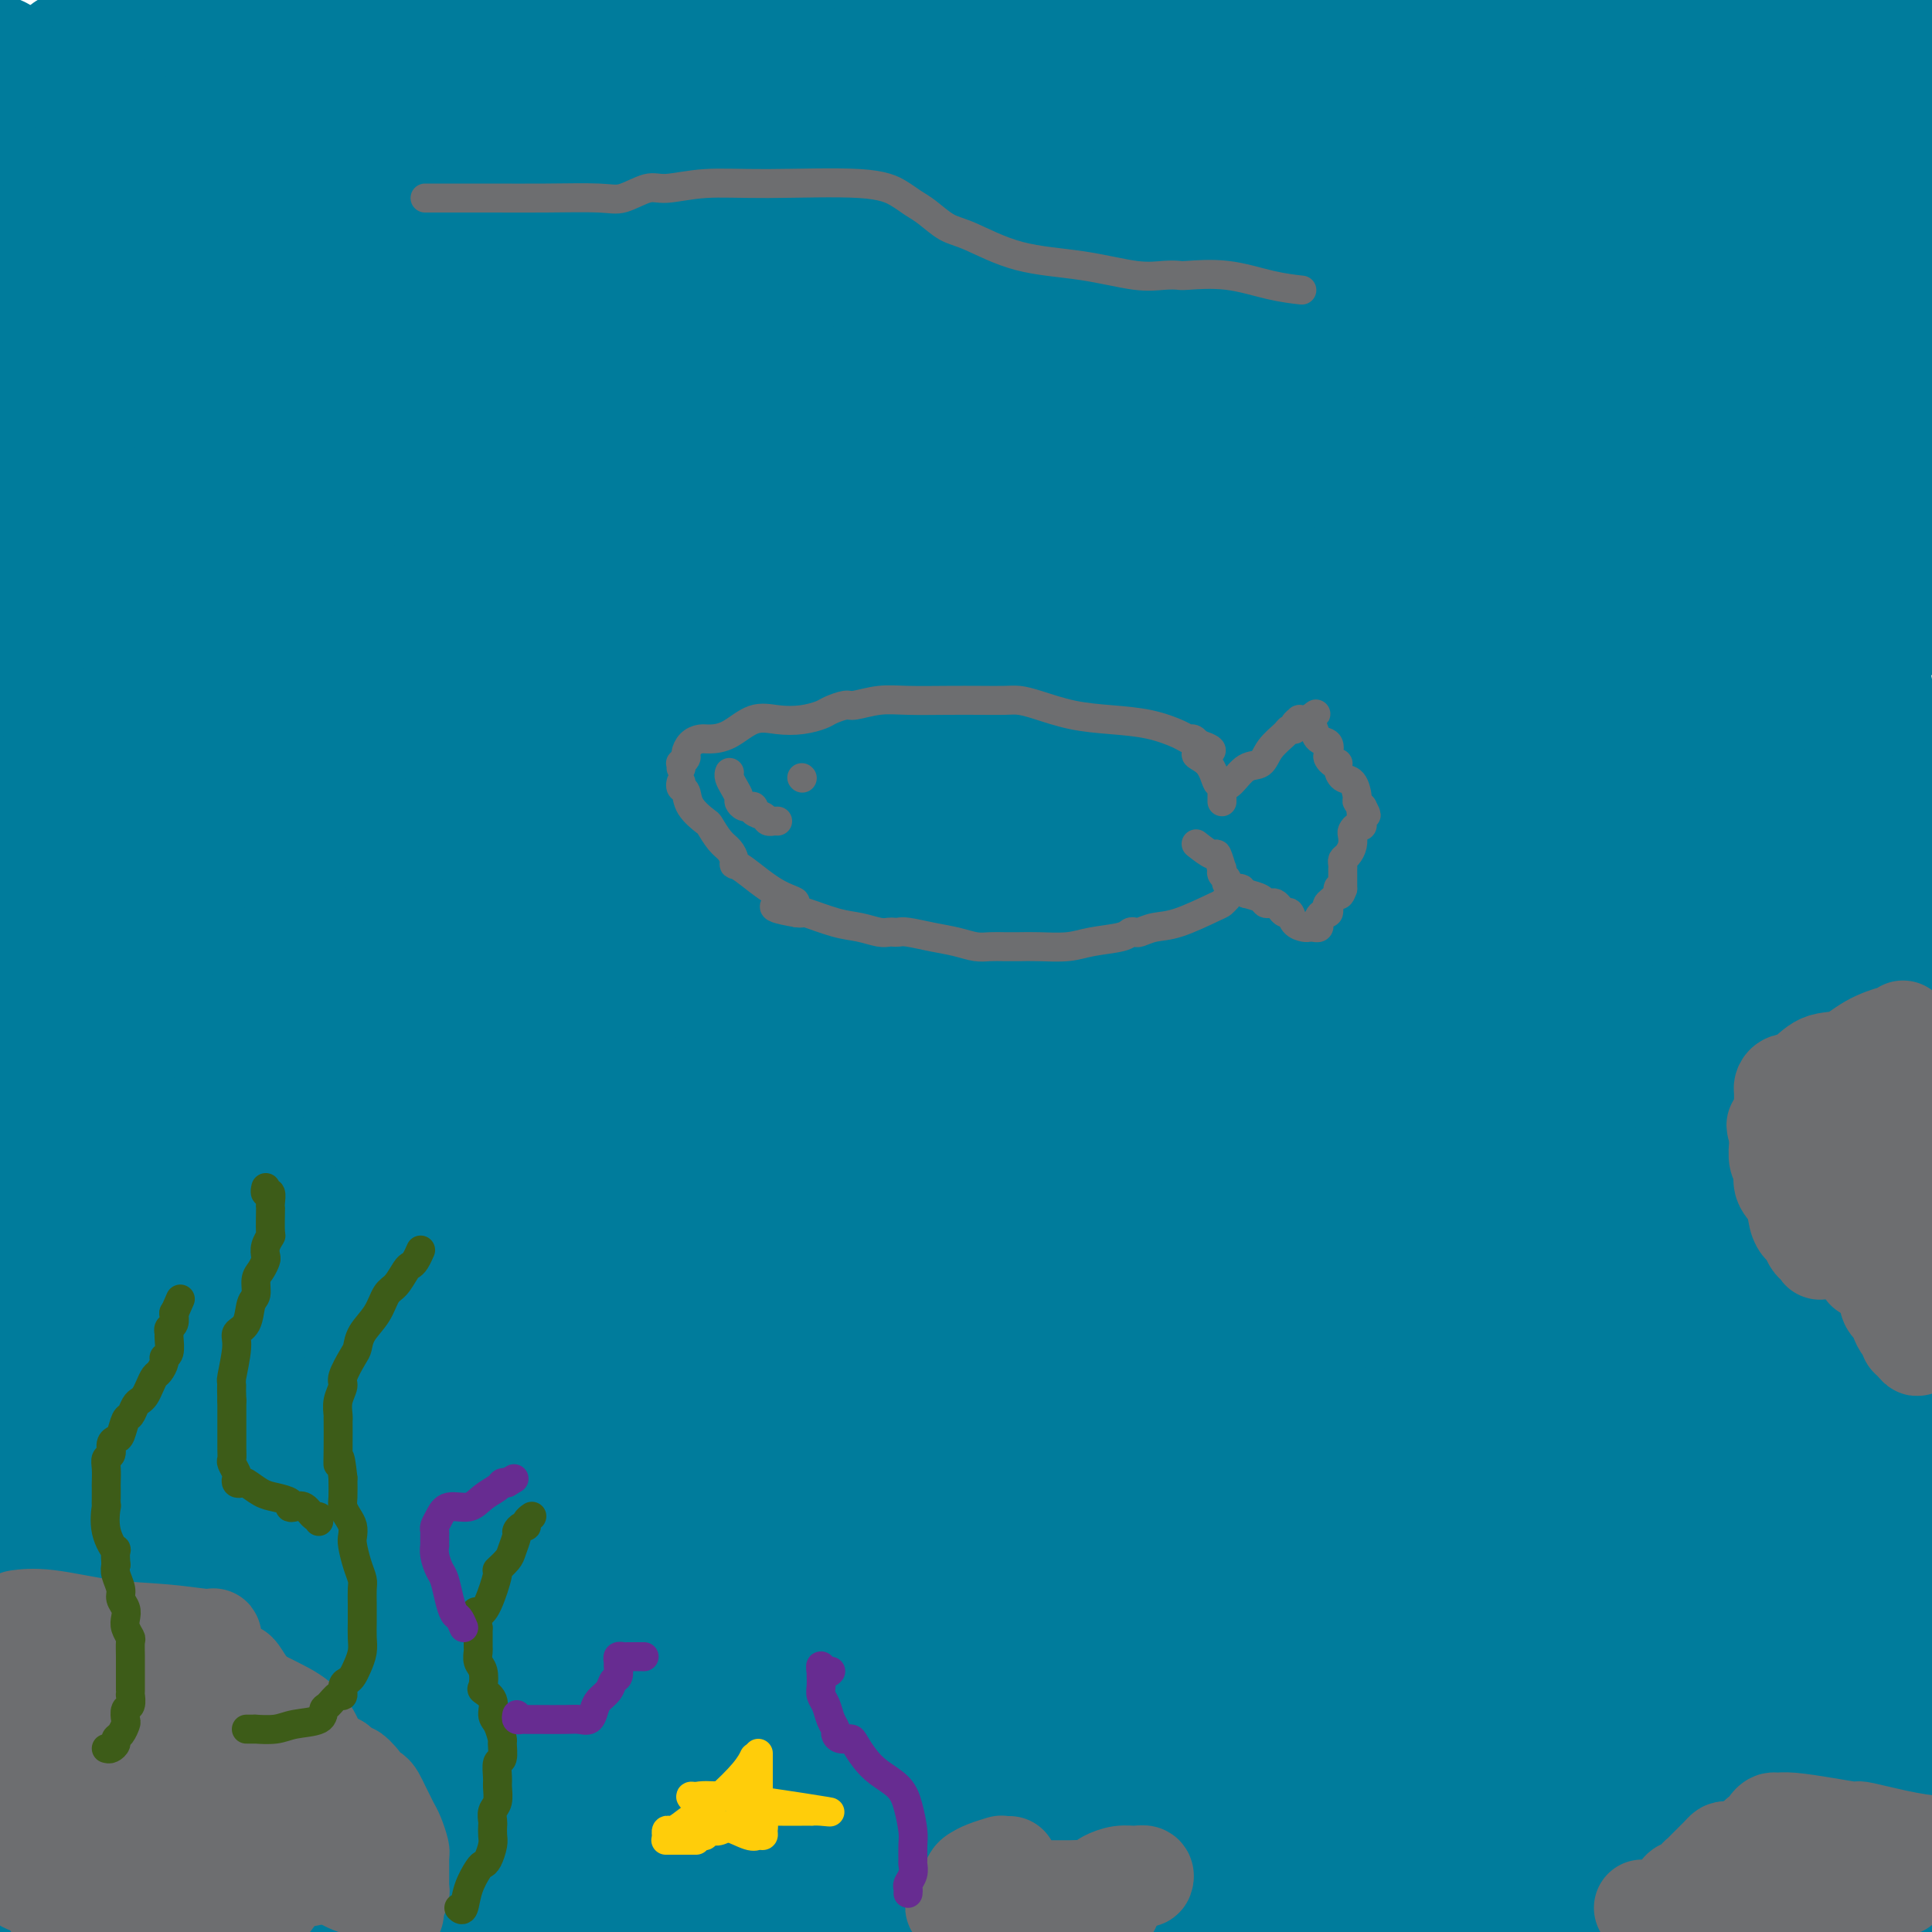 <svg viewBox='0 0 400 400' version='1.1' xmlns='http://www.w3.org/2000/svg' xmlns:xlink='http://www.w3.org/1999/xlink'><g fill='none' stroke='#007C9C' stroke-width='28' stroke-linecap='round' stroke-linejoin='round'><path d='M343,378c0.000,0.000 0.100,0.100 0.1,0.1'/><path d='M15,12c-0.000,0.139 -0.000,0.278 0,1c0.000,0.722 0.000,2.029 0,3c-0.000,0.971 -0.000,1.608 0,3c0.000,1.392 0.000,3.539 0,6c-0.000,2.461 -0.001,5.234 0,8c0.001,2.766 0.003,5.523 0,8c-0.003,2.477 -0.011,4.674 0,7c0.011,2.326 0.041,4.781 0,7c-0.041,2.219 -0.153,4.200 0,6c0.153,1.800 0.569,3.417 1,5c0.431,1.583 0.876,3.130 1,5c0.124,1.870 -0.073,4.063 0,6c0.073,1.937 0.415,3.617 1,6c0.585,2.383 1.414,5.468 2,8c0.586,2.532 0.929,4.510 1,6c0.071,1.490 -0.131,2.490 0,4c0.131,1.510 0.596,3.529 1,6c0.404,2.471 0.748,5.393 1,7c0.252,1.607 0.413,1.900 1,5c0.587,3.100 1.601,9.006 2,13c0.399,3.994 0.184,6.075 0,8c-0.184,1.925 -0.338,3.693 0,6c0.338,2.307 1.169,5.154 2,8'/><path d='M28,154c2.415,15.150 1.954,6.526 2,5c0.046,-1.526 0.601,4.046 1,8c0.399,3.954 0.643,6.289 1,9c0.357,2.711 0.828,5.798 1,8c0.172,2.202 0.046,3.518 0,6c-0.046,2.482 -0.012,6.128 0,9c0.012,2.872 0.003,4.970 0,7c-0.003,2.030 0.000,3.993 0,7c-0.000,3.007 -0.004,7.059 0,10c0.004,2.941 0.016,4.770 0,7c-0.016,2.230 -0.060,4.859 0,7c0.060,2.141 0.224,3.794 0,6c-0.224,2.206 -0.835,4.965 -1,7c-0.165,2.035 0.115,3.347 0,5c-0.115,1.653 -0.626,3.646 -1,6c-0.374,2.354 -0.612,5.069 -1,7c-0.388,1.931 -0.927,3.077 -1,5c-0.073,1.923 0.320,4.624 0,6c-0.320,1.376 -1.354,1.427 -2,3c-0.646,1.573 -0.905,4.666 -1,7c-0.095,2.334 -0.025,3.907 0,5c0.025,1.093 0.007,1.707 0,3c-0.007,1.293 -0.002,3.266 0,5c0.002,1.734 0.000,3.228 0,5c-0.000,1.772 -0.000,3.821 0,6c0.000,2.179 0.000,4.488 0,6c-0.000,1.512 -0.000,2.225 0,3c0.000,0.775 0.000,1.610 0,2c-0.000,0.390 -0.000,0.336 0,1c0.000,0.664 0.000,2.047 0,3c-0.000,0.953 -0.000,1.477 0,2'/><path d='M26,330c-0.026,7.883 -0.091,7.091 0,8c0.091,0.909 0.337,3.520 0,6c-0.337,2.480 -1.257,4.828 -2,8c-0.743,3.172 -1.308,7.166 -2,11c-0.692,3.834 -1.510,7.506 -2,10c-0.490,2.494 -0.653,3.808 -1,5c-0.347,1.192 -0.878,2.262 -1,3c-0.122,0.738 0.163,1.143 0,1c-0.163,-0.143 -0.776,-0.834 -1,0c-0.224,0.834 -0.060,3.193 0,4c0.060,0.807 0.016,0.062 0,0c-0.016,-0.062 -0.004,0.560 0,1c0.004,0.440 0.001,0.698 0,1c-0.001,0.302 -0.000,0.648 0,1c0.000,0.352 0.000,0.710 0,1c-0.000,0.290 -0.000,0.511 0,1c0.000,0.489 0.000,1.244 0,2'/><path d='M17,393c-1.393,10.119 -0.375,3.917 0,2c0.375,-1.917 0.107,0.452 0,2c-0.107,1.548 -0.054,2.274 0,3'/><path d='M20,397c-0.006,0.453 -0.012,0.906 0,0c0.012,-0.906 0.042,-3.172 0,-6c-0.042,-2.828 -0.155,-6.220 0,-9c0.155,-2.780 0.580,-4.948 0,-8c-0.580,-3.052 -2.164,-6.986 -3,-10c-0.836,-3.014 -0.925,-5.107 -2,-10c-1.075,-4.893 -3.136,-12.587 -6,-21c-2.864,-8.413 -6.533,-17.547 -9,-25c-2.467,-7.453 -3.734,-13.227 -5,-19'/><path d='M0,176c-0.309,1.039 -0.619,2.078 0,0c0.619,-2.078 2.166,-7.273 3,-14c0.834,-6.727 0.955,-14.986 1,-21c0.045,-6.014 0.012,-9.781 0,-14c-0.012,-4.219 -0.005,-8.888 0,-13c0.005,-4.112 0.008,-7.667 0,-11c-0.008,-3.333 -0.026,-6.445 0,-9c0.026,-2.555 0.097,-4.555 0,-7c-0.097,-2.445 -0.362,-5.335 0,-8c0.362,-2.665 1.351,-5.104 2,-7c0.649,-1.896 0.959,-3.250 1,-5c0.041,-1.750 -0.188,-3.897 0,-5c0.188,-1.103 0.794,-1.161 1,-1c0.206,0.161 0.012,0.541 0,2c-0.012,1.459 0.159,3.995 1,9c0.841,5.005 2.352,12.477 4,19c1.648,6.523 3.432,12.095 4,25c0.568,12.905 -0.079,33.141 0,48c0.079,14.859 0.883,24.341 2,42c1.117,17.659 2.548,43.497 3,58c0.452,14.503 -0.075,17.672 0,25c0.075,7.328 0.752,18.814 1,27c0.248,8.186 0.066,13.070 0,18c-0.066,4.930 -0.018,9.904 0,13c0.018,3.096 0.005,4.313 0,5c-0.005,0.687 -0.003,0.843 0,1'/><path d='M23,353c0.867,37.159 0.035,11.555 0,-1c-0.035,-12.555 0.726,-12.062 1,-20c0.274,-7.938 0.059,-24.306 0,-33c-0.059,-8.694 0.037,-9.714 0,-14c-0.037,-4.286 -0.208,-11.837 -1,-18c-0.792,-6.163 -2.206,-10.938 -3,-16c-0.794,-5.062 -0.969,-10.409 -2,-16c-1.031,-5.591 -2.917,-11.424 -4,-17c-1.083,-5.576 -1.362,-10.896 -2,-16c-0.638,-5.104 -1.635,-9.993 -2,-15c-0.365,-5.007 -0.098,-10.134 0,-14c0.098,-3.866 0.026,-6.471 0,-8c-0.026,-1.529 -0.007,-1.980 0,-2c0.007,-0.020 0.002,0.393 0,4c-0.002,3.607 -0.001,10.410 0,17c0.001,6.590 0.000,12.969 0,21c-0.000,8.031 -0.000,17.715 0,28c0.000,10.285 0.000,21.170 0,30c-0.000,8.830 -0.000,15.604 0,22c0.000,6.396 0.000,12.414 0,16c-0.000,3.586 -0.000,4.739 0,6c0.000,1.261 0.000,2.631 0,4'/><path d='M10,311c-0.111,23.139 -0.390,7.986 0,-1c0.390,-8.986 1.449,-11.806 2,-16c0.551,-4.194 0.595,-9.761 1,-14c0.405,-4.239 1.173,-7.148 2,-10c0.827,-2.852 1.714,-5.646 2,-7c0.286,-1.354 -0.028,-1.266 0,0c0.028,1.266 0.400,3.712 1,9c0.600,5.288 1.429,13.420 2,21c0.571,7.580 0.886,14.608 1,24c0.114,9.392 0.029,21.148 0,30c-0.029,8.852 0.000,14.799 0,19c-0.000,4.201 -0.029,6.657 0,8c0.029,1.343 0.117,1.575 0,2c-0.117,0.425 -0.438,1.044 -1,2c-0.562,0.956 -1.366,2.248 -2,4c-0.634,1.752 -1.098,3.965 -2,6c-0.902,2.035 -2.243,3.894 -3,5c-0.757,1.106 -0.931,1.459 -1,2c-0.069,0.541 -0.035,1.271 0,2'/><path d='M12,397c-1.174,3.741 0.390,1.593 1,0c0.610,-1.593 0.267,-2.630 0,-5c-0.267,-2.370 -0.458,-6.072 -1,-10c-0.542,-3.928 -1.434,-8.081 -2,-12c-0.566,-3.919 -0.807,-7.605 -1,-10c-0.193,-2.395 -0.340,-3.498 0,-5c0.340,-1.502 1.166,-3.403 2,-5c0.834,-1.597 1.676,-2.890 2,-4c0.324,-1.110 0.129,-2.037 0,-2c-0.129,0.037 -0.192,1.038 0,2c0.192,0.962 0.639,1.887 0,4c-0.639,2.113 -2.364,5.415 -5,11c-2.636,5.585 -6.182,13.453 -8,18c-1.818,4.547 -1.909,5.774 -2,7'/><path d='M1,386c-1.001,0.346 -2.003,0.693 0,0c2.003,-0.693 7.009,-2.424 11,-4c3.991,-1.576 6.966,-2.996 11,-4c4.034,-1.004 9.126,-1.593 12,-2c2.874,-0.407 3.529,-0.632 4,-1c0.471,-0.368 0.758,-0.879 1,-1c0.242,-0.121 0.441,0.149 2,0c1.559,-0.149 4.480,-0.717 9,0c4.520,0.717 10.640,2.718 17,4c6.360,1.282 12.960,1.846 21,3c8.040,1.154 17.520,2.897 25,4c7.480,1.103 12.961,1.564 18,2c5.039,0.436 9.638,0.845 14,1c4.362,0.155 8.489,0.055 12,0c3.511,-0.055 6.407,-0.067 9,0c2.593,0.067 4.883,0.212 9,0c4.117,-0.212 10.062,-0.781 15,-1c4.938,-0.219 8.868,-0.089 11,0c2.132,0.089 2.465,0.138 3,0c0.535,-0.138 1.272,-0.464 -1,0c-2.272,0.464 -7.553,1.717 -14,3c-6.447,1.283 -14.059,2.595 -27,3c-12.941,0.405 -31.211,-0.098 -48,0c-16.789,0.098 -32.097,0.796 -53,2c-20.903,1.204 -47.401,2.916 -61,4c-13.599,1.084 -14.300,1.542 -15,2'/><path d='M13,385c-2.852,0.152 -5.704,0.303 0,0c5.704,-0.303 19.963,-1.062 35,-1c15.037,0.062 30.851,0.945 44,2c13.149,1.055 23.632,2.281 36,3c12.368,0.719 26.620,0.929 35,1c8.380,0.071 10.887,0.003 14,0c3.113,-0.003 6.830,0.059 9,0c2.170,-0.059 2.791,-0.240 3,0c0.209,0.240 0.006,0.901 0,1c-0.006,0.099 0.186,-0.366 -1,0c-1.186,0.366 -3.752,1.562 -12,2c-8.248,0.438 -22.180,0.120 -33,0c-10.820,-0.120 -18.527,-0.040 -25,0c-6.473,0.040 -11.711,0.039 -14,0c-2.289,-0.039 -1.630,-0.116 -2,0c-0.370,0.116 -1.770,0.423 0,0c1.770,-0.423 6.709,-1.578 13,-2c6.291,-0.422 13.932,-0.113 29,0c15.068,0.113 37.562,0.030 57,0c19.438,-0.030 35.818,-0.008 59,0c23.182,0.008 53.164,0.002 77,0c23.836,-0.002 41.524,-0.001 59,0c17.476,0.001 34.738,0.000 52,0'/><path d='M367,391c2.998,-0.001 5.995,-0.002 0,0c-5.995,0.002 -20.984,0.007 -30,0c-9.016,-0.007 -12.060,-0.027 -17,0c-4.940,0.027 -11.774,0.100 -14,0c-2.226,-0.100 0.158,-0.375 1,-1c0.842,-0.625 0.143,-1.601 4,-3c3.857,-1.399 12.269,-3.223 23,-4c10.731,-0.777 23.780,-0.508 37,0c13.220,0.508 26.610,1.254 40,2'/><path d='M353,382c6.133,1.403 12.266,2.806 0,0c-12.266,-2.806 -42.930,-9.822 -67,-15c-24.070,-5.178 -41.546,-8.519 -55,-10c-13.454,-1.481 -22.885,-1.101 -27,-1c-4.115,0.101 -2.913,-0.078 -4,0c-1.087,0.078 -4.463,0.413 0,0c4.463,-0.413 16.763,-1.575 33,-2c16.237,-0.425 36.410,-0.115 60,0c23.590,0.115 50.597,0.033 70,0c19.403,-0.033 31.201,-0.016 43,0'/><path d='M387,357c3.695,0.006 7.389,0.012 0,0c-7.389,-0.012 -25.862,-0.040 -46,0c-20.138,0.040 -41.940,0.150 -66,0c-24.060,-0.150 -50.379,-0.561 -77,0c-26.621,0.561 -53.546,2.093 -70,4c-16.454,1.907 -22.439,4.190 -26,5c-3.561,0.810 -4.699,0.147 -5,0c-0.301,-0.147 0.234,0.224 1,0c0.766,-0.224 1.761,-1.041 8,-3c6.239,-1.959 17.721,-5.061 31,-7c13.279,-1.939 28.354,-2.716 51,-3c22.646,-0.284 52.863,-0.077 77,0c24.137,0.077 42.196,0.023 57,0c14.804,-0.023 26.355,-0.015 32,0c5.645,0.015 5.385,0.038 5,0c-0.385,-0.038 -0.895,-0.135 -1,0c-0.105,0.135 0.196,0.502 -2,2c-2.196,1.498 -6.888,4.127 -13,7c-6.112,2.873 -13.642,5.991 -26,9c-12.358,3.009 -29.543,5.910 -47,7c-17.457,1.090 -35.185,0.368 -55,0c-19.815,-0.368 -41.716,-0.382 -55,0c-13.284,0.382 -17.952,1.160 -22,2c-4.048,0.840 -7.475,1.742 -8,2c-0.525,0.258 1.853,-0.127 2,0c0.147,0.127 -1.939,0.766 1,0c2.939,-0.766 10.901,-2.937 20,-4c9.099,-1.063 19.334,-1.017 32,-1c12.666,0.017 27.762,0.005 43,0c15.238,-0.005 30.619,-0.002 46,0'/><path d='M274,377c24.171,-0.151 24.099,-0.027 27,0c2.901,0.027 8.774,-0.041 10,0c1.226,0.041 -2.194,0.193 -5,0c-2.806,-0.193 -4.997,-0.730 -6,0c-1.003,0.730 -0.818,2.728 -20,0c-19.182,-2.728 -57.733,-10.182 -72,-13c-14.267,-2.818 -4.252,-1.001 -31,-8c-26.748,-6.999 -90.260,-22.816 -124,-31c-33.740,-8.184 -37.709,-8.735 -42,-9c-4.291,-0.265 -8.902,-0.242 -9,0c-0.098,0.242 4.319,0.704 6,0c1.681,-0.704 0.625,-2.575 13,0c12.375,2.575 38.182,9.597 65,16c26.818,6.403 54.649,12.189 87,19c32.351,6.811 69.224,14.649 87,18c17.776,3.351 16.455,2.216 16,2c-0.455,-0.216 -0.044,0.487 0,1c0.044,0.513 -0.280,0.837 -4,1c-3.720,0.163 -10.835,0.166 -19,0c-8.165,-0.166 -17.379,-0.499 -27,0c-9.621,0.499 -19.649,1.832 -39,0c-19.351,-1.832 -48.024,-6.827 -68,-10c-19.976,-3.173 -31.256,-4.524 -44,-5c-12.744,-0.476 -26.952,-0.076 -36,0c-9.048,0.076 -12.936,-0.172 -15,0c-2.064,0.172 -2.304,0.763 -1,0c1.304,-0.763 4.152,-2.882 7,-5'/><path d='M30,353c3.263,-1.830 8.420,-3.906 18,-6c9.580,-2.094 23.581,-4.208 37,-5c13.419,-0.792 26.255,-0.264 36,0c9.745,0.264 16.400,0.264 21,0c4.600,-0.264 7.145,-0.793 8,-1c0.855,-0.207 0.020,-0.094 -2,0c-2.020,0.094 -5.227,0.169 -9,0c-3.773,-0.169 -8.113,-0.581 -18,-1c-9.887,-0.419 -25.320,-0.845 -37,-1c-11.680,-0.155 -19.606,-0.038 -26,0c-6.394,0.038 -11.257,-0.003 -14,0c-2.743,0.003 -3.368,0.049 -4,0c-0.632,-0.049 -1.272,-0.194 1,-2c2.272,-1.806 7.455,-5.275 12,-7c4.545,-1.725 8.451,-1.707 22,-2c13.549,-0.293 36.739,-0.899 59,-2c22.261,-1.101 43.593,-2.699 70,0c26.407,2.699 57.890,9.695 73,13c15.110,3.305 13.847,2.917 15,3c1.153,0.083 4.723,0.635 6,1c1.277,0.365 0.260,0.541 0,1c-0.260,0.459 0.238,1.200 -1,2c-1.238,0.800 -4.211,1.657 -10,2c-5.789,0.343 -14.395,0.171 -23,0'/><path d='M264,348c-7.484,0.045 -14.693,0.156 -26,-1c-11.307,-1.156 -26.712,-3.581 -41,-5c-14.288,-1.419 -27.459,-1.832 -33,-2c-5.541,-0.168 -3.454,-0.092 -3,0c0.454,0.092 -0.727,0.199 -1,0c-0.273,-0.199 0.361,-0.704 1,-1c0.639,-0.296 1.285,-0.383 4,-1c2.715,-0.617 7.501,-1.763 21,-5c13.499,-3.237 35.711,-8.564 58,-11c22.289,-2.436 44.654,-1.982 73,-2c28.346,-0.018 62.673,-0.509 97,-1'/><path d='M356,331c3.804,-0.098 7.607,-0.196 0,0c-7.607,0.196 -26.625,0.685 -45,0c-18.375,-0.685 -36.106,-2.546 -54,-5c-17.894,-2.454 -35.952,-5.501 -49,-8c-13.048,-2.499 -21.087,-4.450 -26,-5c-4.913,-0.550 -6.701,0.301 -5,-1c1.701,-1.301 6.890,-4.755 12,-7c5.110,-2.245 10.139,-3.281 21,-5c10.861,-1.719 27.552,-4.120 46,-5c18.448,-0.880 38.654,-0.237 52,0c13.346,0.237 19.833,0.070 28,0c8.167,-0.070 18.014,-0.041 24,0c5.986,0.041 8.112,0.096 9,0c0.888,-0.096 0.539,-0.341 0,1c-0.539,1.341 -1.269,4.268 -4,7c-2.731,2.732 -7.462,5.269 -16,7c-8.538,1.731 -20.884,2.657 -38,3c-17.116,0.343 -39.003,0.103 -63,0c-23.997,-0.103 -50.104,-0.069 -71,0c-20.896,0.069 -36.580,0.173 -49,0c-12.420,-0.173 -21.575,-0.624 -27,-1c-5.425,-0.376 -7.119,-0.678 -8,-1c-0.881,-0.322 -0.947,-0.664 -1,-1c-0.053,-0.336 -0.091,-0.667 0,-2c0.091,-1.333 0.312,-3.666 4,-7c3.688,-3.334 10.844,-7.667 18,-12'/><path d='M114,289c8.485,-2.784 20.697,-3.746 37,-4c16.303,-0.254 36.696,0.198 59,0c22.304,-0.198 46.518,-1.048 67,0c20.482,1.048 37.232,3.993 49,5c11.768,1.007 18.555,0.078 22,0c3.445,-0.078 3.546,0.697 4,1c0.454,0.303 1.259,0.134 0,1c-1.259,0.866 -4.581,2.768 -9,4c-4.419,1.232 -9.935,1.795 -20,2c-10.065,0.205 -24.677,0.054 -43,0c-18.323,-0.054 -40.355,-0.010 -71,0c-30.645,0.010 -69.902,-0.014 -93,0c-23.098,0.014 -30.037,0.067 -36,0c-5.963,-0.067 -10.951,-0.255 -14,0c-3.049,0.255 -4.160,0.951 -4,0c0.160,-0.951 1.592,-3.549 6,-6c4.408,-2.451 11.791,-4.753 22,-8c10.209,-3.247 23.245,-7.437 52,-13c28.755,-5.563 73.229,-12.500 102,-18c28.771,-5.500 41.839,-9.565 53,-12c11.161,-2.435 20.414,-3.240 27,-5c6.586,-1.760 10.504,-4.474 13,-6c2.496,-1.526 3.570,-1.865 4,-2c0.430,-0.135 0.215,-0.068 0,0'/><path d='M341,228c2.036,-0.630 -1.374,1.794 -5,5c-3.626,3.206 -7.469,7.192 -22,12c-14.531,4.808 -39.752,10.438 -62,13c-22.248,2.562 -41.524,2.057 -61,2c-19.476,-0.057 -39.152,0.334 -57,0c-17.848,-0.334 -33.868,-1.394 -46,-3c-12.132,-1.606 -20.375,-3.760 -26,-5c-5.625,-1.240 -8.633,-1.568 -10,-2c-1.367,-0.432 -1.093,-0.967 1,-4c2.093,-3.033 6.005,-8.563 12,-14c5.995,-5.437 14.072,-10.782 31,-19c16.928,-8.218 42.707,-19.310 68,-28c25.293,-8.690 50.099,-14.979 84,-24c33.901,-9.021 76.896,-20.775 103,-27c26.104,-6.225 35.315,-6.921 41,-8c5.685,-1.079 7.842,-2.539 10,-4'/><path d='M386,131c3.648,-1.113 7.296,-2.226 0,0c-7.296,2.226 -25.535,7.792 -50,14c-24.465,6.208 -55.156,13.058 -81,19c-25.844,5.942 -46.842,10.977 -69,16c-22.158,5.023 -45.478,10.034 -58,12c-12.522,1.966 -14.248,0.887 -17,0c-2.752,-0.887 -6.532,-1.582 -8,-2c-1.468,-0.418 -0.624,-0.558 -1,-2c-0.376,-1.442 -1.971,-4.187 -3,-9c-1.029,-4.813 -1.493,-11.696 -2,-19c-0.507,-7.304 -1.056,-15.029 -2,-27c-0.944,-11.971 -2.284,-28.188 -3,-44c-0.716,-15.812 -0.808,-31.219 1,-44c1.808,-12.781 5.517,-22.938 9,-32c3.483,-9.062 6.742,-17.031 10,-25'/><path d='M114,8c0.628,-3.690 1.256,-7.380 0,0c-1.256,7.380 -4.396,25.830 -7,41c-2.604,15.170 -4.671,27.060 -7,42c-2.329,14.940 -4.919,32.930 -7,46c-2.081,13.070 -3.651,21.218 -6,33c-2.349,11.782 -5.477,27.196 -7,35c-1.523,7.804 -1.442,7.999 -1,9c0.442,1.001 1.246,2.809 0,-3c-1.246,-5.809 -4.541,-19.236 -8,-34c-3.459,-14.764 -7.082,-30.865 -11,-50c-3.918,-19.135 -8.132,-41.306 -12,-63c-3.868,-21.694 -7.391,-42.913 -9,-57c-1.609,-14.087 -1.305,-21.044 -1,-28'/><path d='M40,4c-0.229,-4.676 -0.457,-9.352 0,0c0.457,9.352 1.600,32.732 2,53c0.400,20.268 0.055,37.425 0,63c-0.055,25.575 0.178,59.569 0,84c-0.178,24.431 -0.766,39.299 -3,53c-2.234,13.701 -6.115,26.234 -8,35c-1.885,8.766 -1.776,13.763 -2,16c-0.224,2.237 -0.782,1.714 -1,1c-0.218,-0.714 -0.097,-1.618 0,-4c0.097,-2.382 0.169,-6.242 0,-14c-0.169,-7.758 -0.580,-19.415 -1,-32c-0.420,-12.585 -0.848,-26.097 -1,-44c-0.152,-17.903 -0.028,-40.198 2,-57c2.028,-16.802 5.959,-28.111 9,-38c3.041,-9.889 5.193,-18.359 7,-26c1.807,-7.641 3.269,-14.453 5,-20c1.731,-5.547 3.731,-9.827 5,-12c1.269,-2.173 1.806,-2.237 2,-2c0.194,0.237 0.044,0.777 0,1c-0.044,0.223 0.017,0.131 0,7c-0.017,6.869 -0.112,20.701 0,37c0.112,16.299 0.431,35.066 0,54c-0.431,18.934 -1.610,38.034 -2,57c-0.390,18.966 0.010,37.799 0,52c-0.010,14.201 -0.432,23.772 0,31c0.432,7.228 1.716,12.114 3,17'/><path d='M57,316c0.403,3.193 -0.088,2.674 0,3c0.088,0.326 0.757,1.497 1,-13c0.243,-14.497 0.061,-44.660 0,-56c-0.061,-11.340 -0.002,-3.855 0,-14c0.002,-10.145 -0.054,-37.920 0,-53c0.054,-15.080 0.218,-17.464 1,-22c0.782,-4.536 2.180,-11.224 3,-16c0.820,-4.776 1.060,-7.641 1,-9c-0.060,-1.359 -0.422,-1.213 0,4c0.422,5.213 1.628,15.494 3,25c1.372,9.506 2.910,18.239 4,30c1.090,11.761 1.732,26.550 5,49c3.268,22.450 9.162,52.561 12,68c2.838,15.439 2.620,16.207 3,17c0.380,0.793 1.358,1.609 2,2c0.642,0.391 0.949,0.355 1,-3c0.051,-3.355 -0.152,-10.029 0,-16c0.152,-5.971 0.659,-11.240 0,-19c-0.659,-7.760 -2.485,-18.012 -4,-28c-1.515,-9.988 -2.719,-19.711 -4,-28c-1.281,-8.289 -2.641,-15.145 -4,-22'/><path d='M81,215c-1.857,-17.542 -0.498,-22.398 0,-26c0.498,-3.602 0.137,-5.952 0,-8c-0.137,-2.048 -0.050,-3.795 0,-5c0.050,-1.205 0.065,-1.867 0,-3c-0.065,-1.133 -0.208,-2.735 0,-4c0.208,-1.265 0.768,-2.193 1,-3c0.232,-0.807 0.138,-1.495 0,-2c-0.138,-0.505 -0.318,-0.829 0,-1c0.318,-0.171 1.134,-0.190 -1,4c-2.134,4.190 -7.220,12.589 -11,18c-3.780,5.411 -6.256,7.832 -9,13c-2.744,5.168 -5.758,13.081 -8,19c-2.242,5.919 -3.714,9.845 -5,16c-1.286,6.155 -2.385,14.539 -3,21c-0.615,6.461 -0.744,10.999 -1,17c-0.256,6.001 -0.639,13.464 1,20c1.639,6.536 5.300,12.146 8,17c2.700,4.854 4.438,8.953 6,11c1.562,2.047 2.947,2.043 4,2c1.053,-0.043 1.773,-0.123 2,0c0.227,0.123 -0.041,0.449 1,-2c1.041,-2.449 3.390,-7.674 5,-12c1.610,-4.326 2.481,-7.753 4,-15c1.519,-7.247 3.685,-18.314 6,-33c2.315,-14.686 4.777,-32.992 7,-45c2.223,-12.008 4.207,-17.716 6,-29c1.793,-11.284 3.397,-28.142 5,-45'/><path d='M99,140c3.713,-28.797 0.997,-24.791 0,-29c-0.997,-4.209 -0.274,-16.633 -1,-27c-0.726,-10.367 -2.900,-18.677 -4,-23c-1.100,-4.323 -1.124,-4.658 -2,-9c-0.876,-4.342 -2.602,-12.691 -4,-18c-1.398,-5.309 -2.467,-7.578 -3,-11c-0.533,-3.422 -0.528,-7.998 -1,-12c-0.472,-4.002 -1.421,-7.429 -2,-10c-0.579,-2.571 -0.790,-4.285 -1,-6'/><path d='M71,19c0.748,-2.245 1.495,-4.489 0,0c-1.495,4.489 -5.233,15.712 -8,28c-2.767,12.288 -4.562,25.639 -6,36c-1.438,10.361 -2.519,17.730 -4,25c-1.481,7.270 -3.361,14.439 -4,20c-0.639,5.561 -0.037,9.512 0,12c0.037,2.488 -0.490,3.512 0,4c0.490,0.488 1.998,0.438 3,0c1.002,-0.438 1.498,-1.266 2,-3c0.502,-1.734 1.010,-4.374 2,-12c0.990,-7.626 2.461,-20.238 3,-29c0.539,-8.762 0.144,-13.675 0,-20c-0.144,-6.325 -0.038,-14.062 0,-20c0.038,-5.938 0.009,-10.078 0,-13c-0.009,-2.922 0.003,-4.625 0,-6c-0.003,-1.375 -0.020,-2.424 0,-3c0.020,-0.576 0.078,-0.681 0,-1c-0.078,-0.319 -0.290,-0.851 0,1c0.290,1.851 1.082,6.084 2,11c0.918,4.916 1.960,10.514 4,21c2.040,10.486 5.076,25.861 7,38c1.924,12.139 2.736,21.043 4,28c1.264,6.957 2.980,11.966 4,17c1.020,5.034 1.346,10.092 2,14c0.654,3.908 1.638,6.668 2,8c0.362,1.332 0.104,1.238 0,1c-0.104,-0.238 -0.052,-0.619 0,-1'/><path d='M84,175c3.937,18.759 1.280,-2.845 1,-13c-0.280,-10.155 1.816,-8.863 0,-22c-1.816,-13.137 -7.544,-40.703 -11,-57c-3.456,-16.297 -4.639,-21.325 -6,-27c-1.361,-5.675 -2.901,-11.996 -4,-17c-1.099,-5.004 -1.758,-8.690 -2,-11c-0.242,-2.310 -0.066,-3.245 0,-5c0.066,-1.755 0.023,-4.329 0,-6c-0.023,-1.671 -0.027,-2.438 0,-4c0.027,-1.562 0.084,-3.921 0,-6c-0.084,-2.079 -0.310,-3.880 0,-6c0.310,-2.120 1.155,-4.560 2,-7'/><path d='M44,10c0.872,-1.166 1.744,-2.333 0,0c-1.744,2.333 -6.103,8.165 -10,13c-3.897,4.835 -7.331,8.673 -10,12c-2.669,3.327 -4.573,6.143 -6,9c-1.427,2.857 -2.376,5.754 -3,7c-0.624,1.246 -0.924,0.842 -1,0c-0.076,-0.842 0.072,-2.123 -1,-5c-1.072,-2.877 -3.366,-7.352 -5,-11c-1.634,-3.648 -2.610,-6.471 -4,-10c-1.390,-3.529 -3.195,-7.765 -5,-12'/><path d='M2,57c-0.088,-0.008 -0.176,-0.017 0,0c0.176,0.017 0.617,0.058 1,0c0.383,-0.058 0.707,-0.215 1,0c0.293,0.215 0.554,0.802 2,-1c1.446,-1.802 4.076,-5.994 7,-11c2.924,-5.006 6.143,-10.828 9,-16c2.857,-5.172 5.354,-9.696 7,-14c1.646,-4.304 2.443,-8.390 3,-11c0.557,-2.610 0.873,-3.746 1,-5c0.127,-1.254 0.063,-2.627 0,-4'/><path d='M36,-1c-0.899,-0.809 -1.798,-1.617 0,0c1.798,1.617 6.294,5.660 11,9c4.706,3.340 9.622,5.977 15,9c5.378,3.023 11.219,6.433 18,9c6.781,2.567 14.501,4.292 22,6c7.499,1.708 14.777,3.401 22,4c7.223,0.599 14.393,0.106 20,0c5.607,-0.106 9.653,0.175 16,0c6.347,-0.175 14.994,-0.806 21,-2c6.006,-1.194 9.370,-2.951 14,-4c4.630,-1.049 10.526,-1.391 16,-2c5.474,-0.609 10.524,-1.485 14,-2c3.476,-0.515 5.377,-0.668 7,-1c1.623,-0.332 2.969,-0.841 3,-1c0.031,-0.159 -1.253,0.034 0,0c1.253,-0.034 5.041,-0.295 10,0c4.959,0.295 11.087,1.147 21,3c9.913,1.853 23.610,4.706 33,6c9.390,1.294 14.473,1.027 22,2c7.527,0.973 17.499,3.186 22,4c4.501,0.814 3.531,0.228 3,0c-0.531,-0.228 -0.624,-0.098 0,0c0.624,0.098 1.964,0.163 3,0c1.036,-0.163 1.769,-0.555 2,-1c0.231,-0.445 -0.041,-0.944 0,-1c0.041,-0.056 0.396,0.331 1,0c0.604,-0.331 1.458,-1.380 0,-2c-1.458,-0.620 -5.229,-0.810 -9,-1'/><path d='M343,34c-6.693,-1.265 -19.425,-2.929 -32,-5c-12.575,-2.071 -24.991,-4.549 -40,-7c-15.009,-2.451 -32.610,-4.877 -48,-7c-15.390,-2.123 -28.569,-3.945 -38,-5c-9.431,-1.055 -15.115,-1.345 -20,-2c-4.885,-0.655 -8.972,-1.676 -11,-2c-2.028,-0.324 -1.997,0.048 -2,0c-0.003,-0.048 -0.039,-0.515 0,-1c0.039,-0.485 0.155,-0.989 3,-2c2.845,-1.011 8.421,-2.530 18,-3c9.579,-0.470 23.160,0.109 41,0c17.840,-0.109 39.937,-0.905 59,0c19.063,0.905 35.091,3.510 50,6c14.909,2.490 28.700,4.863 37,6c8.300,1.137 11.109,1.037 13,1c1.891,-0.037 2.865,-0.010 3,0c0.135,0.010 -0.569,0.002 -2,0c-1.431,-0.002 -3.588,0.000 -8,0c-4.412,-0.000 -11.080,-0.003 -21,0c-9.920,0.003 -23.092,0.012 -39,0c-15.908,-0.012 -34.553,-0.044 -49,0c-14.447,0.044 -24.697,0.166 -35,0c-10.303,-0.166 -20.658,-0.619 -30,0c-9.342,0.619 -17.671,2.309 -26,4'/><path d='M166,17c-7.986,1.174 -14.950,2.109 -20,3c-5.050,0.891 -8.184,1.738 -10,2c-1.816,0.262 -2.314,-0.059 -3,0c-0.686,0.059 -1.561,0.499 0,0c1.561,-0.499 5.559,-1.938 13,-3c7.441,-1.062 18.327,-1.749 36,-2c17.673,-0.251 42.134,-0.067 63,0c20.866,0.067 38.137,0.017 50,0c11.863,-0.017 18.318,-0.003 21,0c2.682,0.003 1.591,-0.007 1,0c-0.591,0.007 -0.681,0.030 -1,0c-0.319,-0.030 -0.867,-0.113 -4,0c-3.133,0.113 -8.850,0.422 -16,0c-7.150,-0.422 -15.733,-1.575 -30,-4c-14.267,-2.425 -34.219,-6.121 -50,-9c-15.781,-2.879 -27.390,-4.939 -39,-7'/><path d='M231,0c-0.981,-0.095 -1.963,-0.190 0,0c1.963,0.190 6.870,0.664 9,1c2.130,0.336 1.484,0.535 2,1c0.516,0.465 2.195,1.196 -2,2c-4.195,0.804 -14.263,1.682 -24,2c-9.737,0.318 -19.144,0.075 -30,0c-10.856,-0.075 -23.160,0.018 -32,0c-8.840,-0.018 -14.216,-0.146 -19,0c-4.784,0.146 -8.976,0.566 -11,1c-2.024,0.434 -1.879,0.880 -2,1c-0.121,0.120 -0.508,-0.087 -1,0c-0.492,0.087 -1.088,0.468 -2,1c-0.912,0.532 -2.141,1.214 -5,2c-2.859,0.786 -7.347,1.675 -12,2c-4.653,0.325 -9.471,0.087 -14,0c-4.529,-0.087 -8.770,-0.023 -11,0c-2.230,0.023 -2.448,0.006 -2,0c0.448,-0.006 1.563,-0.002 2,0c0.437,0.002 0.194,0.000 7,0c6.806,-0.000 20.659,-0.000 38,0c17.341,0.000 38.171,0.000 59,0'/><path d='M181,13c29.993,0.007 52.977,0.024 77,0c24.023,-0.024 49.086,-0.089 70,0c20.914,0.089 37.679,0.333 45,0c7.321,-0.333 5.200,-1.244 5,-2c-0.200,-0.756 1.523,-1.357 4,-2c2.477,-0.643 5.708,-1.326 9,-2c3.292,-0.674 6.646,-1.337 10,-2'/><path d='M397,43c-0.022,-0.125 -0.044,-0.249 0,0c0.044,0.249 0.153,0.872 0,1c-0.153,0.128 -0.569,-0.240 -1,-1c-0.431,-0.760 -0.876,-1.914 -1,-4c-0.124,-2.086 0.072,-5.106 0,-8c-0.072,-2.894 -0.413,-5.664 -1,-8c-0.587,-2.336 -1.422,-4.238 -2,-6c-0.578,-1.762 -0.901,-3.385 -1,-5c-0.099,-1.615 0.026,-3.223 0,-3c-0.026,0.223 -0.203,2.275 0,3c0.203,0.725 0.787,0.123 0,4c-0.787,3.877 -2.943,12.235 -4,19c-1.057,6.765 -1.015,11.939 -1,18c0.015,6.061 0.003,13.010 0,19c-0.003,5.990 0.003,11.019 0,15c-0.003,3.981 -0.014,6.912 0,9c0.014,2.088 0.054,3.334 0,4c-0.054,0.666 -0.202,0.753 0,1c0.202,0.247 0.755,0.654 1,0c0.245,-0.654 0.181,-2.368 0,-5c-0.181,-2.632 -0.480,-6.180 -1,-10c-0.520,-3.820 -1.260,-7.910 -2,-12'/><path d='M384,74c-1.575,-7.176 -4.514,-12.115 -6,-17c-1.486,-4.885 -1.521,-9.715 -2,-16c-0.479,-6.285 -1.402,-14.024 -2,-18c-0.598,-3.976 -0.871,-4.187 -1,-5c-0.129,-0.813 -0.115,-2.227 0,-3c0.115,-0.773 0.329,-0.905 0,2c-0.329,2.905 -1.201,8.847 -2,13c-0.799,4.153 -1.524,6.516 -3,15c-1.476,8.484 -3.703,23.089 -5,38c-1.297,14.911 -1.664,30.128 -2,48c-0.336,17.872 -0.642,38.400 -1,49c-0.358,10.600 -0.770,11.271 -1,12c-0.230,0.729 -0.280,1.514 0,1c0.280,-0.514 0.889,-2.329 1,-5c0.111,-2.671 -0.274,-6.198 0,-13c0.274,-6.802 1.209,-16.880 2,-25c0.791,-8.120 1.438,-14.281 2,-22c0.562,-7.719 1.037,-16.997 1,-24c-0.037,-7.003 -0.587,-11.732 0,-17c0.587,-5.268 2.311,-11.077 3,-13c0.689,-1.923 0.345,0.038 0,2'/><path d='M368,76c3.038,-14.900 6.134,5.852 8,16c1.866,10.148 2.502,9.694 6,28c3.498,18.306 9.856,55.373 14,77c4.144,21.627 6.072,27.813 8,34'/><path d='M399,171c0.630,-2.708 1.259,-5.417 0,0c-1.259,5.417 -4.408,18.959 -8,37c-3.592,18.041 -7.628,40.580 -11,60c-3.372,19.420 -6.080,35.720 -7,54c-0.920,18.280 -0.052,38.539 0,47c0.052,8.461 -0.713,5.125 0,4c0.713,-1.125 2.904,-0.037 4,-3c1.096,-2.963 1.096,-9.975 1,-16c-0.096,-6.025 -0.289,-11.062 0,-20c0.289,-8.938 1.058,-21.777 -1,-39c-2.058,-17.223 -6.944,-38.829 -11,-58c-4.056,-19.171 -7.283,-35.908 -9,-48c-1.717,-12.092 -1.924,-19.540 -2,-27c-0.076,-7.460 -0.020,-14.931 0,-19c0.020,-4.069 0.003,-4.736 0,-6c-0.003,-1.264 0.008,-3.125 0,-4c-0.008,-0.875 -0.034,-0.766 0,-1c0.034,-0.234 0.126,-0.813 0,-1c-0.126,-0.187 -0.472,0.018 0,4c0.472,3.982 1.762,11.741 3,18c1.238,6.259 2.425,11.018 5,26c2.575,14.982 6.540,40.187 11,62c4.460,21.813 9.417,40.232 13,57c3.583,16.768 5.791,31.884 8,47'/><path d='M395,345c7.500,37.833 6.250,26.417 5,15'/><path d='M397,321c0.562,2.422 1.125,4.843 0,0c-1.125,-4.843 -3.937,-16.951 -8,-33c-4.063,-16.049 -9.376,-36.037 -12,-47c-2.624,-10.963 -2.560,-12.899 -3,-17c-0.440,-4.101 -1.386,-10.366 -2,-15c-0.614,-4.634 -0.897,-7.639 -1,-10c-0.103,-2.361 -0.027,-4.080 0,-5c0.027,-0.920 0.007,-1.041 0,-1c-0.007,0.041 0.001,0.246 0,1c-0.001,0.754 -0.011,2.059 0,4c0.011,1.941 0.041,4.518 0,6c-0.041,1.482 -0.155,1.869 0,1c0.155,-0.869 0.577,-2.993 1,-5c0.423,-2.007 0.845,-3.896 1,-6c0.155,-2.104 0.041,-4.424 0,-7c-0.041,-2.576 -0.011,-5.408 0,-8c0.011,-2.592 0.003,-4.942 0,-6c-0.003,-1.058 -0.001,-0.823 0,-1c0.001,-0.177 0.000,-0.765 0,-1c-0.000,-0.235 -0.000,-0.118 0,0'/><path d='M373,171c0.982,-4.624 2.439,0.315 4,5c1.561,4.685 3.228,9.114 4,12c0.772,2.886 0.648,4.228 1,8c0.352,3.772 1.180,9.973 2,15c0.820,5.027 1.631,8.880 2,13c0.369,4.120 0.295,8.507 0,13c-0.295,4.493 -0.811,9.093 -1,12c-0.189,2.907 -0.051,4.121 0,5c0.051,0.879 0.015,1.424 0,2c-0.015,0.576 -0.010,1.182 0,2c0.010,0.818 0.027,1.848 0,1c-0.027,-0.848 -0.096,-3.573 0,-5c0.096,-1.427 0.356,-1.555 1,-4c0.644,-2.445 1.672,-7.207 3,-11c1.328,-3.793 2.955,-6.616 4,-9c1.045,-2.384 1.507,-4.330 2,-5c0.493,-0.670 1.017,-0.065 1,-1c-0.017,-0.935 -0.576,-3.410 0,0c0.576,3.410 2.288,12.705 4,22'/><path d='M399,265c0.092,0.552 0.185,1.103 0,0c-0.185,-1.103 -0.646,-3.861 -1,-6c-0.354,-2.139 -0.600,-3.659 -1,-5c-0.400,-1.341 -0.952,-2.503 -1,-4c-0.048,-1.497 0.409,-3.329 0,-4c-0.409,-0.671 -1.685,-0.179 -3,0c-1.315,0.179 -2.669,0.047 -4,0c-1.331,-0.047 -2.638,-0.007 -4,0c-1.362,0.007 -2.777,-0.019 -4,0c-1.223,0.019 -2.252,0.082 -3,0c-0.748,-0.082 -1.214,-0.309 -2,0c-0.786,0.309 -1.893,1.155 -3,2'/><path d='M373,248c-3.141,0.043 0.506,-0.848 -1,0c-1.506,0.848 -8.165,3.436 -13,5c-4.835,1.564 -7.847,2.104 -12,3c-4.153,0.896 -9.449,2.147 -14,3c-4.551,0.853 -8.357,1.307 -13,2c-4.643,0.693 -10.121,1.625 -16,2c-5.879,0.375 -12.158,0.193 -18,0c-5.842,-0.193 -11.247,-0.395 -15,-1c-3.753,-0.605 -5.855,-1.611 -7,-2c-1.145,-0.389 -1.334,-0.161 -1,0c0.334,0.161 1.192,0.253 1,0c-0.192,-0.253 -1.432,-0.852 4,-3c5.432,-2.148 17.538,-5.843 28,-8c10.462,-2.157 19.282,-2.774 28,-3c8.718,-0.226 17.334,-0.059 26,0c8.666,0.059 17.380,0.011 23,0c5.620,-0.011 8.145,0.017 9,0c0.855,-0.017 0.041,-0.079 0,0c-0.041,0.079 0.692,0.297 -1,1c-1.692,0.703 -5.809,1.890 -13,5c-7.191,3.110 -17.456,8.141 -26,12c-8.544,3.859 -15.367,6.545 -22,9c-6.633,2.455 -13.077,4.679 -17,6c-3.923,1.321 -5.325,1.740 -6,2c-0.675,0.260 -0.621,0.360 0,0c0.621,-0.360 1.811,-1.180 3,-2'/><path d='M300,279c0.671,-0.732 0.849,-1.563 5,-3c4.151,-1.437 12.275,-3.480 21,-5c8.725,-1.520 18.051,-2.516 22,-3c3.949,-0.484 2.520,-0.455 2,0c-0.520,0.455 -0.132,1.336 0,2c0.132,0.664 0.008,1.110 0,2c-0.008,0.890 0.099,2.224 0,3c-0.099,0.776 -0.404,0.996 -1,1c-0.596,0.004 -1.484,-0.206 -2,0c-0.516,0.206 -0.659,0.828 -1,1c-0.341,0.172 -0.880,-0.105 -1,0c-0.120,0.105 0.178,0.593 0,1c-0.178,0.407 -0.832,0.733 -1,1c-0.168,0.267 0.148,0.476 1,1c0.852,0.524 2.239,1.362 5,2c2.761,0.638 6.897,1.077 11,1c4.103,-0.077 8.172,-0.669 11,-2c2.828,-1.331 4.415,-3.400 6,-5c1.585,-1.600 3.169,-2.732 4,-5c0.831,-2.268 0.910,-5.674 0,-9c-0.910,-3.326 -2.810,-6.574 -5,-11c-2.190,-4.426 -4.670,-10.031 -8,-16c-3.330,-5.969 -7.511,-12.301 -15,-21c-7.489,-8.699 -18.285,-19.765 -24,-26c-5.715,-6.235 -6.347,-7.639 -7,-9c-0.653,-1.361 -1.326,-2.681 -2,-4'/><path d='M321,175c-7.734,-10.039 -3.070,-5.136 -1,-4c2.070,1.136 1.545,-1.495 3,-4c1.455,-2.505 4.889,-4.882 7,-6c2.111,-1.118 2.899,-0.975 4,-1c1.101,-0.025 2.515,-0.218 3,0c0.485,0.218 0.041,0.845 0,1c-0.041,0.155 0.319,-0.164 0,1c-0.319,1.164 -1.319,3.811 -3,7c-1.681,3.189 -4.044,6.919 -10,12c-5.956,5.081 -15.506,11.512 -27,18c-11.494,6.488 -24.933,13.032 -36,16c-11.067,2.968 -19.762,2.358 -32,4c-12.238,1.642 -28.019,5.534 -39,8c-10.981,2.466 -17.162,3.504 -21,4c-3.838,0.496 -5.334,0.448 -6,0c-0.666,-0.448 -0.503,-1.297 2,-3c2.503,-1.703 7.347,-4.259 12,-7c4.653,-2.741 9.115,-5.666 27,-10c17.885,-4.334 49.193,-10.076 71,-14c21.807,-3.924 34.114,-6.030 46,-8c11.886,-1.970 23.351,-3.804 30,-5c6.649,-1.196 8.483,-1.754 9,-2c0.517,-0.246 -0.284,-0.182 -1,0c-0.716,0.182 -1.347,0.480 -5,1c-3.653,0.520 -10.326,1.260 -17,2'/><path d='M337,185c-8.532,1.647 -18.363,4.264 -28,5c-9.637,0.736 -19.080,-0.411 -47,3c-27.920,3.411 -74.316,11.378 -93,15c-18.684,3.622 -9.657,2.898 -9,3c0.657,0.102 -7.058,1.031 -10,2c-2.942,0.969 -1.112,1.978 -1,2c0.112,0.022 -1.494,-0.945 2,-2c3.494,-1.055 12.086,-2.199 21,-4c8.914,-1.801 18.148,-4.258 32,-7c13.852,-2.742 32.320,-5.770 46,-8c13.680,-2.230 22.571,-3.663 30,-5c7.429,-1.337 13.395,-2.578 16,-3c2.605,-0.422 1.849,-0.024 1,0c-0.849,0.024 -1.790,-0.327 -3,0c-1.210,0.327 -2.690,1.332 -6,2c-3.310,0.668 -8.451,0.999 -14,2c-5.549,1.001 -11.506,2.671 -19,4c-7.494,1.329 -16.524,2.318 -27,4c-10.476,1.682 -22.399,4.058 -33,6c-10.601,1.942 -19.882,3.448 -27,4c-7.118,0.552 -12.073,0.148 -17,0c-4.927,-0.148 -9.827,-0.040 -14,0c-4.173,0.040 -7.621,0.011 -9,0c-1.379,-0.011 -0.690,-0.006 0,0'/><path d='M128,208c-4.719,-0.453 3.485,-1.587 9,-2c5.515,-0.413 8.343,-0.107 17,0c8.657,0.107 23.144,0.014 30,0c6.856,-0.014 6.083,0.050 8,0c1.917,-0.050 6.526,-0.212 8,0c1.474,0.212 -0.186,0.800 0,1c0.186,0.200 2.218,0.011 0,2c-2.218,1.989 -8.685,6.155 -13,9c-4.315,2.845 -6.479,4.370 -10,6c-3.521,1.630 -8.398,3.366 -12,5c-3.602,1.634 -5.927,3.166 -9,4c-3.073,0.834 -6.892,0.971 -10,1c-3.108,0.029 -5.505,-0.051 -7,0c-1.495,0.051 -2.087,0.234 -3,0c-0.913,-0.234 -2.147,-0.886 -3,-1c-0.853,-0.114 -1.324,0.309 -3,0c-1.676,-0.309 -4.556,-1.349 -6,-2c-1.444,-0.651 -1.450,-0.913 -2,-1c-0.550,-0.087 -1.642,0.000 -2,0c-0.358,-0.000 0.018,-0.089 0,0c-0.018,0.089 -0.431,0.356 -1,0c-0.569,-0.356 -1.295,-1.334 0,-2c1.295,-0.666 4.611,-1.020 8,-2c3.389,-0.980 6.850,-2.586 10,-5c3.150,-2.414 5.989,-5.637 10,-8c4.011,-2.363 9.195,-3.867 12,-5c2.805,-1.133 3.230,-1.895 3,-2c-0.230,-0.105 -1.115,0.448 -2,1'/><path d='M160,207c4.827,-3.335 -3.105,-0.172 -8,2c-4.895,2.172 -6.751,3.351 -13,6c-6.249,2.649 -16.890,6.766 -22,9c-5.110,2.234 -4.690,2.584 -7,4c-2.310,1.416 -7.351,3.898 -10,5c-2.649,1.102 -2.907,0.822 -3,1c-0.093,0.178 -0.023,0.812 0,1c0.023,0.188 -0.003,-0.069 0,0c0.003,0.069 0.034,0.466 0,1c-0.034,0.534 -0.134,1.207 0,1c0.134,-0.207 0.503,-1.292 5,0c4.497,1.292 13.124,4.961 21,7c7.876,2.039 15.002,2.447 22,3c6.998,0.553 13.868,1.250 28,1c14.132,-0.250 35.528,-1.447 48,-3c12.472,-1.553 16.022,-3.464 20,-5c3.978,-1.536 8.386,-2.699 12,-4c3.614,-1.301 6.434,-2.741 9,-4c2.566,-1.259 4.878,-2.337 7,-3c2.122,-0.663 4.053,-0.910 5,-1c0.947,-0.090 0.909,-0.024 1,0c0.091,0.024 0.312,0.007 0,0c-0.312,-0.007 -1.156,-0.003 -2,0'/><path d='M273,228c1.130,-1.890 -22.043,1.886 -28,3c-5.957,1.114 5.304,-0.433 -16,0c-21.304,0.433 -75.173,2.848 -99,4c-23.827,1.152 -17.613,1.041 -19,1c-1.387,-0.041 -10.376,-0.014 -14,0c-3.624,0.014 -1.884,0.014 -1,0c0.884,-0.014 0.911,-0.041 1,0c0.089,0.041 0.240,0.152 4,-1c3.760,-1.152 11.128,-3.565 24,-5c12.872,-1.435 31.249,-1.892 52,-2c20.751,-0.108 43.875,0.131 73,0c29.125,-0.131 64.249,-0.633 83,-2c18.751,-1.367 21.128,-3.597 24,-5c2.872,-1.403 6.237,-1.977 7,-2c0.763,-0.023 -1.078,0.504 -2,1c-0.922,0.496 -0.926,0.961 -3,2c-2.074,1.039 -6.217,2.651 -12,4c-5.783,1.349 -13.207,2.436 -20,3c-6.793,0.564 -12.955,0.605 -22,0c-9.045,-0.605 -20.974,-1.855 -27,-2c-6.026,-0.145 -6.150,0.816 -5,0c1.150,-0.816 3.575,-3.408 6,-6'/><path d='M279,221c3.186,-2.074 8.150,-4.260 13,-6c4.850,-1.740 9.587,-3.034 16,-5c6.413,-1.966 14.503,-4.603 18,-6c3.497,-1.397 2.401,-1.553 2,-1c-0.401,0.553 -0.107,1.815 0,3c0.107,1.185 0.028,2.295 0,4c-0.028,1.705 -0.003,4.007 0,5c0.003,0.993 -0.015,0.679 0,2c0.015,1.321 0.063,4.278 0,6c-0.063,1.722 -0.238,2.211 -4,4c-3.762,1.789 -11.111,4.879 -15,6c-3.889,1.121 -4.319,0.274 -5,0c-0.681,-0.274 -1.613,0.027 -2,0c-0.387,-0.027 -0.231,-0.381 0,-1c0.231,-0.619 0.536,-1.503 0,-3c-0.536,-1.497 -1.912,-3.606 -3,-6c-1.088,-2.394 -1.889,-5.071 -3,-8c-1.111,-2.929 -2.533,-6.110 -3,-10c-0.467,-3.890 0.021,-8.490 0,-12c-0.021,-3.510 -0.552,-5.929 0,-9c0.552,-3.071 2.187,-6.792 4,-9c1.813,-2.208 3.806,-2.901 5,-4c1.194,-1.099 1.591,-2.604 3,-4c1.409,-1.396 3.831,-2.685 4,-3c0.169,-0.315 -1.916,0.342 -4,1'/><path d='M305,165c-3.051,1.165 -8.678,3.579 -14,6c-5.322,2.421 -10.337,4.850 -20,8c-9.663,3.150 -23.973,7.020 -34,10c-10.027,2.980 -15.772,5.071 -19,6c-3.228,0.929 -3.940,0.695 -5,1c-1.060,0.305 -2.467,1.147 -3,1c-0.533,-0.147 -0.190,-1.284 0,-2c0.190,-0.716 0.227,-1.012 0,-2c-0.227,-0.988 -0.718,-2.668 -1,-5c-0.282,-2.332 -0.354,-5.316 0,-9c0.354,-3.684 1.135,-8.068 3,-12c1.865,-3.932 4.815,-7.411 9,-11c4.185,-3.589 9.604,-7.288 16,-10c6.396,-2.712 13.770,-4.436 20,-6c6.230,-1.564 11.315,-2.967 18,-4c6.685,-1.033 14.970,-1.696 18,-2c3.030,-0.304 0.804,-0.248 0,0c-0.804,0.248 -0.186,0.688 0,1c0.186,0.312 -0.060,0.494 -2,2c-1.940,1.506 -5.574,4.334 -10,7c-4.426,2.666 -9.643,5.171 -16,7c-6.357,1.829 -13.853,2.984 -25,5c-11.147,2.016 -25.946,4.894 -40,6c-14.054,1.106 -27.363,0.441 -41,1c-13.637,0.559 -27.602,2.343 -37,4c-9.398,1.657 -14.230,3.186 -18,4c-3.770,0.814 -6.476,0.911 -8,1c-1.524,0.089 -1.864,0.168 -1,0c0.864,-0.168 2.932,-0.584 5,-1'/><path d='M100,171c5.194,-0.094 16.180,0.172 24,0c7.820,-0.172 12.475,-0.780 32,-1c19.525,-0.220 53.920,-0.050 69,0c15.080,0.050 10.845,-0.020 9,0c-1.845,0.020 -1.300,0.129 -2,0c-0.700,-0.129 -2.643,-0.495 -6,0c-3.357,0.495 -8.126,1.851 -14,3c-5.874,1.149 -12.853,2.089 -23,3c-10.147,0.911 -23.463,1.791 -33,2c-9.537,0.209 -15.294,-0.254 -19,-1c-3.706,-0.746 -5.362,-1.775 -6,-2c-0.638,-0.225 -0.257,0.353 0,0c0.257,-0.353 0.389,-1.637 0,-2c-0.389,-0.363 -1.300,0.195 1,-3c2.300,-3.195 7.812,-10.142 13,-15c5.188,-4.858 10.053,-7.627 18,-11c7.947,-3.373 18.975,-7.351 29,-11c10.025,-3.649 19.048,-6.970 26,-10c6.952,-3.030 11.834,-5.769 17,-8c5.166,-2.231 10.617,-3.955 14,-5c3.383,-1.045 4.696,-1.413 6,-2c1.304,-0.587 2.597,-1.395 3,-2c0.403,-0.605 -0.084,-1.009 0,-1c0.084,0.009 0.738,0.431 -1,2c-1.738,1.569 -5.869,4.284 -10,7'/><path d='M247,114c-5.331,2.716 -13.157,5.506 -18,7c-4.843,1.494 -6.703,1.694 -31,6c-24.297,4.306 -71.033,12.720 -96,17c-24.967,4.280 -28.166,4.427 -32,5c-3.834,0.573 -8.303,1.573 -11,2c-2.697,0.427 -3.622,0.281 -2,0c1.622,-0.281 5.791,-0.698 5,-1c-0.791,-0.302 -6.543,-0.491 6,-3c12.543,-2.509 43.379,-7.339 68,-11c24.621,-3.661 43.026,-6.153 64,-9c20.974,-2.847 44.516,-6.047 62,-9c17.484,-2.953 28.910,-5.657 40,-8c11.090,-2.343 21.843,-4.325 27,-5c5.157,-0.675 4.719,-0.043 4,0c-0.719,0.043 -1.719,-0.502 -3,0c-1.281,0.502 -2.843,2.052 -7,4c-4.157,1.948 -10.907,4.294 -19,6c-8.093,1.706 -17.527,2.772 -38,6c-20.473,3.228 -51.986,8.616 -71,12c-19.014,3.384 -25.530,4.763 -32,6c-6.470,1.237 -12.896,2.333 -17,3c-4.104,0.667 -5.887,0.905 -6,1c-0.113,0.095 1.443,0.048 3,0'/><path d='M143,143c2.147,-0.128 6.013,-0.448 8,0c1.987,0.448 2.095,1.665 27,0c24.905,-1.665 74.608,-6.212 105,-8c30.392,-1.788 41.472,-0.818 47,-1c5.528,-0.182 5.503,-1.516 5,-2c-0.503,-0.484 -1.482,-0.119 -3,0c-1.518,0.119 -3.573,-0.006 -8,0c-4.427,0.006 -11.225,0.145 -18,1c-6.775,0.855 -13.528,2.425 -23,3c-9.472,0.575 -21.665,0.153 -30,0c-8.335,-0.153 -12.814,-0.037 -19,0c-6.186,0.037 -14.080,-0.004 -17,0c-2.920,0.004 -0.865,0.054 0,0c0.865,-0.054 0.542,-0.213 0,-1c-0.542,-0.787 -1.302,-2.203 0,-4c1.302,-1.797 4.665,-3.977 9,-7c4.335,-3.023 9.642,-6.891 17,-10c7.358,-3.109 16.765,-5.459 25,-7c8.235,-1.541 15.297,-2.273 21,-3c5.703,-0.727 10.049,-1.448 12,-2c1.951,-0.552 1.509,-0.936 2,-1c0.491,-0.064 1.916,0.193 -1,0c-2.916,-0.193 -10.173,-0.835 -17,0c-6.827,0.835 -13.223,3.148 -20,4c-6.777,0.852 -13.936,0.243 -21,0c-7.064,-0.243 -14.032,-0.122 -21,0'/><path d='M223,105c-15.599,0.447 -15.595,0.064 -18,0c-2.405,-0.064 -7.218,0.189 -14,1c-6.782,0.811 -15.533,2.179 -20,3c-4.467,0.821 -4.650,1.096 -7,2c-2.350,0.904 -6.866,2.438 -9,3c-2.134,0.562 -1.886,0.151 -2,0c-0.114,-0.151 -0.592,-0.040 -1,0c-0.408,0.040 -0.748,0.011 -3,0c-2.252,-0.011 -6.418,-0.005 -12,0c-5.582,0.005 -12.581,0.009 -19,0c-6.419,-0.009 -12.257,-0.030 -16,0c-3.743,0.030 -5.390,0.112 -6,0c-0.610,-0.112 -0.184,-0.419 0,-1c0.184,-0.581 0.124,-1.435 3,-2c2.876,-0.565 8.688,-0.841 15,-2c6.312,-1.159 13.124,-3.199 23,-4c9.876,-0.801 22.815,-0.361 34,0c11.185,0.361 20.617,0.643 28,0c7.383,-0.643 12.719,-2.212 17,-4c4.281,-1.788 7.509,-3.797 9,-5c1.491,-1.203 1.246,-1.602 1,-2'/><path d='M226,94c2.222,-1.367 2.776,-1.283 3,-2c0.224,-0.717 0.118,-2.233 3,-4c2.882,-1.767 8.752,-3.785 12,-5c3.248,-1.215 3.873,-1.625 7,-2c3.127,-0.375 8.755,-0.713 12,-1c3.245,-0.287 4.108,-0.522 4,0c-0.108,0.522 -1.186,1.800 -1,2c0.186,0.200 1.635,-0.678 -2,0c-3.635,0.678 -12.355,2.914 -19,4c-6.645,1.086 -11.215,1.023 -20,1c-8.785,-0.023 -21.784,-0.006 -35,0c-13.216,0.006 -26.648,0.000 -41,0c-14.352,-0.000 -29.623,0.005 -41,0c-11.377,-0.005 -18.861,-0.021 -26,0c-7.139,0.021 -13.932,0.079 -17,0c-3.068,-0.079 -2.409,-0.296 -3,0c-0.591,0.296 -2.431,1.104 1,0c3.431,-1.104 12.134,-4.121 21,-6c8.866,-1.879 17.896,-2.622 31,-3c13.104,-0.378 30.281,-0.392 44,-1c13.719,-0.608 23.980,-1.809 32,-3c8.020,-1.191 13.799,-2.371 17,-3c3.201,-0.629 3.823,-0.708 4,-1c0.177,-0.292 -0.092,-0.798 0,-1c0.092,-0.202 0.546,-0.101 1,0'/><path d='M213,69c8.359,-1.402 2.255,-0.908 0,-1c-2.255,-0.092 -0.663,-0.769 0,-1c0.663,-0.231 0.396,-0.016 -2,0c-2.396,0.016 -6.922,-0.167 -13,-1c-6.078,-0.833 -13.707,-2.317 -26,-5c-12.293,-2.683 -29.251,-6.565 -40,-9c-10.749,-2.435 -15.290,-3.423 -20,-4c-4.710,-0.577 -9.588,-0.743 -12,-1c-2.412,-0.257 -2.359,-0.605 -2,-1c0.359,-0.395 1.023,-0.836 1,-1c-0.023,-0.164 -0.732,-0.050 15,0c15.732,0.050 47.907,0.038 69,1c21.093,0.962 31.105,2.899 48,6c16.895,3.101 40.673,7.365 57,10c16.327,2.635 25.205,3.641 29,4c3.795,0.359 2.508,0.072 2,0c-0.508,-0.072 -0.239,0.072 0,0c0.239,-0.072 0.446,-0.361 -1,0c-1.446,0.361 -4.547,1.370 -8,2c-3.453,0.630 -7.259,0.880 -13,1c-5.741,0.120 -13.416,0.109 -20,0c-6.584,-0.109 -12.076,-0.317 -20,0c-7.924,0.317 -18.279,1.157 -30,0c-11.721,-1.157 -24.810,-4.312 -32,-6c-7.190,-1.688 -8.483,-1.911 -9,-2c-0.517,-0.089 -0.259,-0.045 0,0'/><path d='M186,61c-6.627,-1.169 -2.694,-0.092 0,0c2.694,0.092 4.150,-0.802 11,-1c6.850,-0.198 19.093,0.301 34,2c14.907,1.699 32.479,4.598 52,7c19.521,2.402 40.993,4.305 56,5c15.007,0.695 23.549,0.180 27,0c3.451,-0.180 1.812,-0.025 1,0c-0.812,0.025 -0.795,-0.081 -2,0c-1.205,0.081 -3.631,0.349 -7,0c-3.369,-0.349 -7.680,-1.316 -14,-2c-6.320,-0.684 -14.647,-1.086 -24,-3c-9.353,-1.914 -19.731,-5.339 -32,-8c-12.269,-2.661 -26.428,-4.557 -36,-6c-9.572,-1.443 -14.558,-2.433 -19,-3c-4.442,-0.567 -8.339,-0.711 -10,-1c-1.661,-0.289 -1.086,-0.722 -1,-1c0.086,-0.278 -0.319,-0.400 0,-1c0.319,-0.600 1.361,-1.677 5,-3c3.639,-1.323 9.874,-2.890 17,-4c7.126,-1.110 15.141,-1.761 25,-2c9.859,-0.239 21.562,-0.064 34,0c12.438,0.064 25.612,0.017 35,0c9.388,-0.017 14.989,-0.005 19,0c4.011,0.005 6.432,0.001 7,0c0.568,-0.001 -0.716,-0.001 -2,0'/><path d='M362,40c12.051,0.008 -4.320,0.030 -14,0c-9.680,-0.030 -12.667,-0.110 -22,0c-9.333,0.110 -25.012,0.411 -32,1c-6.988,0.589 -5.287,1.467 -7,2c-1.713,0.533 -6.841,0.720 -9,1c-2.159,0.280 -1.347,0.652 -1,1c0.347,0.348 0.231,0.673 2,2c1.769,1.327 5.424,3.654 11,6c5.576,2.346 13.074,4.709 21,8c7.926,3.291 16.280,7.511 24,11c7.720,3.489 14.804,6.246 19,8c4.196,1.754 5.503,2.505 6,3c0.497,0.495 0.185,0.734 0,1c-0.185,0.266 -0.243,0.561 -1,1c-0.757,0.439 -2.213,1.024 -4,2c-1.787,0.976 -3.905,2.342 -8,4c-4.095,1.658 -10.169,3.607 -13,5c-2.831,1.393 -2.421,2.230 -3,3c-0.579,0.770 -2.147,1.474 -3,2c-0.853,0.526 -0.992,0.873 -1,1c-0.008,0.127 0.113,0.034 0,-1c-0.113,-1.034 -0.461,-3.010 -1,-5c-0.539,-1.990 -1.270,-3.995 -2,-6'/><path d='M324,90c-0.951,-2.512 -1.329,-3.293 -2,-5c-0.671,-1.707 -1.634,-4.340 -3,-8c-1.366,-3.660 -3.135,-8.346 -4,-10c-0.865,-1.654 -0.827,-0.275 -1,0c-0.173,0.275 -0.556,-0.553 -3,-1c-2.444,-0.447 -6.950,-0.513 -12,0c-5.050,0.513 -10.645,1.606 -16,3c-5.355,1.394 -10.471,3.089 -14,5c-3.529,1.911 -5.470,4.037 -7,5c-1.530,0.963 -2.648,0.761 -3,1c-0.352,0.239 0.063,0.919 0,1c-0.063,0.081 -0.604,-0.436 0,1c0.604,1.436 2.353,4.826 5,9c2.647,4.174 6.193,9.132 11,13c4.807,3.868 10.874,6.645 16,9c5.126,2.355 9.312,4.288 14,6c4.688,1.712 9.877,3.201 14,4c4.123,0.799 7.180,0.906 11,1c3.820,0.094 8.404,0.176 12,0c3.596,-0.176 6.206,-0.609 10,-2c3.794,-1.391 8.773,-3.740 13,-6c4.227,-2.260 7.702,-4.431 11,-6c3.298,-1.569 6.420,-2.536 8,-3c1.580,-0.464 1.619,-0.423 1,0c-0.619,0.423 -1.898,1.229 -4,2c-2.102,0.771 -5.029,1.506 -8,3c-2.971,1.494 -5.985,3.747 -9,6'/><path d='M364,118c-3.835,2.626 -3.422,3.690 -5,5c-1.578,1.310 -5.148,2.864 -7,4c-1.852,1.136 -1.987,1.852 -2,2c-0.013,0.148 0.094,-0.273 0,-2c-0.094,-1.727 -0.389,-4.762 -1,-8c-0.611,-3.238 -1.537,-6.680 -2,-11c-0.463,-4.320 -0.464,-9.519 -1,-14c-0.536,-4.481 -1.607,-8.245 -2,-11c-0.393,-2.755 -0.107,-4.503 0,-6c0.107,-1.497 0.034,-2.744 0,-4c-0.034,-1.256 -0.029,-2.522 0,-3c0.029,-0.478 0.081,-0.170 0,0c-0.081,0.170 -0.297,0.201 -2,0c-1.703,-0.201 -4.894,-0.636 -9,0c-4.106,0.636 -9.127,2.341 -14,4c-4.873,1.659 -9.598,3.272 -14,5c-4.402,1.728 -8.482,3.569 -12,5c-3.518,1.431 -6.473,2.450 -9,4c-2.527,1.550 -4.626,3.632 -6,5c-1.374,1.368 -2.024,2.022 -2,2c0.024,-0.022 0.721,-0.721 3,-2c2.279,-1.279 6.139,-3.140 10,-5'/><path d='M289,88c7.012,-2.435 18.044,-5.022 29,-7c10.956,-1.978 21.838,-3.348 32,-7c10.162,-3.652 19.606,-9.587 23,-12c3.394,-2.413 0.739,-1.305 0,-1c-0.739,0.305 0.439,-0.193 1,-1c0.561,-0.807 0.507,-1.923 1,-3c0.493,-1.077 1.533,-2.113 2,-3c0.467,-0.887 0.360,-1.623 0,-2c-0.360,-0.377 -0.973,-0.396 -2,-1c-1.027,-0.604 -2.468,-1.794 -4,-3c-1.532,-1.206 -3.156,-2.428 -6,-4c-2.844,-1.572 -6.909,-3.493 -10,-5c-3.091,-1.507 -5.206,-2.598 -8,-4c-2.794,-1.402 -6.265,-3.114 -8,-4c-1.735,-0.886 -1.734,-0.947 -2,-1c-0.266,-0.053 -0.800,-0.098 -1,0c-0.200,0.098 -0.065,0.340 0,1c0.065,0.660 0.061,1.739 0,4c-0.061,2.261 -0.177,5.704 1,9c1.177,3.296 3.649,6.446 6,10c2.351,3.554 4.580,7.513 8,11c3.420,3.487 8.030,6.504 12,9c3.970,2.496 7.301,4.473 10,6c2.699,1.527 4.765,2.603 6,3c1.235,0.397 1.639,0.113 2,0c0.361,-0.113 0.681,-0.057 1,0'/><path d='M382,83c5.178,2.889 2.622,1.111 5,0c2.378,-1.111 9.689,-1.556 17,-2'/><path d='M399,109c0.232,0.810 0.465,1.619 0,0c-0.465,-1.619 -1.626,-5.667 -3,-9c-1.374,-3.333 -2.960,-5.949 -4,-8c-1.040,-2.051 -1.535,-3.535 -2,-5c-0.465,-1.465 -0.901,-2.911 -1,-4c-0.099,-1.089 0.139,-1.823 0,-2c-0.139,-0.177 -0.655,0.202 -1,1c-0.345,0.798 -0.520,2.015 -1,3c-0.480,0.985 -1.266,1.738 -2,3c-0.734,1.262 -1.416,3.035 -2,5c-0.584,1.965 -1.070,4.124 -2,6c-0.930,1.876 -2.305,3.469 -3,5c-0.695,1.531 -0.712,2.999 -1,4c-0.288,1.001 -0.849,1.536 -1,2c-0.151,0.464 0.107,0.857 0,1c-0.107,0.143 -0.577,0.036 -1,0c-0.423,-0.036 -0.797,-0.003 -1,0c-0.203,0.003 -0.235,-0.026 -1,0c-0.765,0.026 -2.262,0.105 -5,0c-2.738,-0.105 -6.717,-0.395 -12,-1c-5.283,-0.605 -11.872,-1.524 -19,-3c-7.128,-1.476 -14.797,-3.510 -23,-5c-8.203,-1.490 -16.941,-2.435 -26,-4c-9.059,-1.565 -18.441,-3.750 -30,-6c-11.559,-2.250 -25.296,-4.564 -38,-7c-12.704,-2.436 -24.374,-4.993 -35,-7c-10.626,-2.007 -20.207,-3.463 -25,-4c-4.793,-0.537 -4.798,-0.153 -5,0c-0.202,0.153 -0.601,0.077 -1,0'/><path d='M154,74c-33.334,-5.720 -9.669,-1.519 -1,0c8.669,1.519 2.341,0.356 -2,1c-4.341,0.644 -6.694,3.094 -8,4c-1.306,0.906 -1.564,0.267 -3,0c-1.436,-0.267 -4.051,-0.162 -7,0c-2.949,0.162 -6.231,0.380 -10,0c-3.769,-0.380 -8.026,-1.357 -12,-3c-3.974,-1.643 -7.664,-3.950 -9,-5c-1.336,-1.050 -0.317,-0.841 0,-1c0.317,-0.159 -0.070,-0.686 0,-1c0.070,-0.314 0.595,-0.414 1,-1c0.405,-0.586 0.691,-1.657 1,-2c0.309,-0.343 0.643,0.041 1,0c0.357,-0.041 0.739,-0.506 2,-1c1.261,-0.494 3.403,-1.018 8,-1c4.597,0.018 11.649,0.579 17,1c5.351,0.421 9.003,0.701 13,2c3.997,1.299 8.341,3.618 11,5c2.659,1.382 3.632,1.826 4,2c0.368,0.174 0.129,0.078 0,0c-0.129,-0.078 -0.150,-0.136 0,0c0.150,0.136 0.471,0.468 0,1c-0.471,0.532 -1.736,1.266 -3,2'/><path d='M157,77c-2.006,0.707 -5.520,0.975 -8,1c-2.480,0.025 -3.927,-0.194 -5,0c-1.073,0.194 -1.772,0.802 -2,1c-0.228,0.198 0.016,-0.013 0,0c-0.016,0.013 -0.293,0.251 0,1c0.293,0.749 1.156,2.009 2,3c0.844,0.991 1.670,1.712 2,2c0.330,0.288 0.165,0.144 0,0'/></g>
<g fill='none' stroke='#6D6E70' stroke-width='20' stroke-linecap='round' stroke-linejoin='round'><path d='M4,335c-0.394,0.055 -0.788,0.110 0,0c0.788,-0.110 2.757,-0.385 6,0c3.243,0.385 7.758,1.431 12,2c4.242,0.569 8.209,0.660 12,1c3.791,0.340 7.404,0.929 9,1c1.596,0.071 1.173,-0.377 1,0c-0.173,0.377 -0.097,1.580 0,2c0.097,0.420 0.216,0.059 1,1c0.784,0.941 2.234,3.186 3,4c0.766,0.814 0.849,0.198 1,0c0.151,-0.198 0.370,0.024 1,1c0.630,0.976 1.670,2.708 3,4c1.330,1.292 2.948,2.143 4,3c1.052,0.857 1.536,1.719 2,2c0.464,0.281 0.907,-0.020 1,0c0.093,0.020 -0.163,0.362 0,1c0.163,0.638 0.745,1.573 1,2c0.255,0.427 0.184,0.346 1,1c0.816,0.654 2.519,2.044 4,3c1.481,0.956 2.741,1.478 4,2'/><path d='M70,365c4.748,4.387 3.117,2.355 3,2c-0.117,-0.355 1.278,0.969 2,2c0.722,1.031 0.771,1.771 1,2c0.229,0.229 0.639,-0.051 1,0c0.361,0.051 0.674,0.435 1,1c0.326,0.565 0.666,1.311 1,2c0.334,0.689 0.664,1.322 1,2c0.336,0.678 0.678,1.400 1,2c0.322,0.600 0.622,1.078 1,2c0.378,0.922 0.833,2.289 1,3c0.167,0.711 0.045,0.768 0,1c-0.045,0.232 -0.012,0.640 0,1c0.012,0.360 0.003,0.674 0,1c-0.003,0.326 -0.001,0.665 0,1c0.001,0.335 0.001,0.667 0,1c-0.001,0.333 -0.004,0.666 0,1c0.004,0.334 0.015,0.670 0,1c-0.015,0.330 -0.056,0.656 0,1c0.056,0.344 0.207,0.708 0,1c-0.207,0.292 -0.774,0.512 -1,1c-0.226,0.488 -0.113,1.244 0,2'/><path d='M82,395c-0.045,2.586 -0.656,0.550 -1,0c-0.344,-0.550 -0.421,0.384 -1,0c-0.579,-0.384 -1.661,-2.088 -3,-3c-1.339,-0.912 -2.934,-1.032 -5,-2c-2.066,-0.968 -4.604,-2.785 -7,-4c-2.396,-1.215 -4.649,-1.829 -6,-2c-1.351,-0.171 -1.799,0.100 -2,0c-0.201,-0.100 -0.154,-0.570 0,-1c0.154,-0.430 0.417,-0.819 0,-1c-0.417,-0.181 -1.512,-0.153 -3,0c-1.488,0.153 -3.369,0.430 -5,0c-1.631,-0.430 -3.011,-1.567 -5,-2c-1.989,-0.433 -4.585,-0.162 -6,0c-1.415,0.162 -1.647,0.215 -2,0c-0.353,-0.215 -0.826,-0.699 0,-1c0.826,-0.301 2.953,-0.418 4,0c1.047,0.418 1.015,1.372 1,2c-0.015,0.628 -0.012,0.931 0,1c0.012,0.069 0.034,-0.095 0,0c-0.034,0.095 -0.125,0.449 0,1c0.125,0.551 0.464,1.300 0,2c-0.464,0.700 -1.732,1.350 -3,2'/><path d='M38,387c-0.989,1.386 -1.963,1.850 -3,2c-1.037,0.150 -2.137,-0.016 -5,0c-2.863,0.016 -7.489,0.213 -10,0c-2.511,-0.213 -2.905,-0.835 -3,-1c-0.095,-0.165 0.111,0.128 0,0c-0.111,-0.128 -0.539,-0.676 -1,-1c-0.461,-0.324 -0.953,-0.423 -1,-1c-0.047,-0.577 0.353,-1.631 0,-3c-0.353,-1.369 -1.459,-3.054 -2,-4c-0.541,-0.946 -0.518,-1.154 0,-2c0.518,-0.846 1.530,-2.332 3,-4c1.470,-1.668 3.399,-3.520 6,-5c2.601,-1.480 5.874,-2.590 9,-4c3.126,-1.410 6.105,-3.122 9,-4c2.895,-0.878 5.706,-0.921 7,-1c1.294,-0.079 1.070,-0.192 1,0c-0.070,0.192 0.013,0.689 0,1c-0.013,0.311 -0.122,0.436 -1,1c-0.878,0.564 -2.524,1.566 -5,3c-2.476,1.434 -5.781,3.298 -9,5c-3.219,1.702 -6.350,3.242 -9,4c-2.650,0.758 -4.817,0.735 -7,1c-2.183,0.265 -4.380,0.820 -6,1c-1.620,0.180 -2.661,-0.014 -3,0c-0.339,0.014 0.024,0.234 0,0c-0.024,-0.234 -0.435,-0.924 -1,-2c-0.565,-1.076 -1.282,-2.538 -2,-4'/><path d='M5,369c-0.646,-1.562 -0.759,-2.468 -1,-5c-0.241,-2.532 -0.608,-6.689 0,-10c0.608,-3.311 2.190,-5.777 3,-7c0.810,-1.223 0.847,-1.203 2,-2c1.153,-0.797 3.423,-2.409 6,-3c2.577,-0.591 5.461,-0.160 7,0c1.539,0.160 1.732,0.050 2,0c0.268,-0.050 0.610,-0.038 1,0c0.390,0.038 0.829,0.104 1,1c0.171,0.896 0.073,2.622 0,4c-0.073,1.378 -0.120,2.408 0,4c0.120,1.592 0.408,3.747 0,5c-0.408,1.253 -1.511,1.604 -3,3c-1.489,1.396 -3.363,3.837 -5,5c-1.637,1.163 -3.038,1.047 -4,1c-0.962,-0.047 -1.485,-0.025 -2,0c-0.515,0.025 -1.022,0.052 -1,0c0.022,-0.052 0.573,-0.182 0,-1c-0.573,-0.818 -2.270,-2.325 -3,-4c-0.730,-1.675 -0.494,-3.519 0,-5c0.494,-1.481 1.244,-2.600 2,-4c0.756,-1.400 1.516,-3.083 7,-4c5.484,-0.917 15.690,-1.068 23,0c7.310,1.068 11.722,3.356 15,5c3.278,1.644 5.423,2.645 7,4c1.577,1.355 2.588,3.064 3,4c0.412,0.936 0.226,1.098 0,2c-0.226,0.902 -0.493,2.543 -1,4c-0.507,1.457 -1.253,2.728 -2,4'/><path d='M62,370c-1.492,2.543 -3.722,3.902 -5,5c-1.278,1.098 -1.605,1.935 -5,3c-3.395,1.065 -9.857,2.358 -13,3c-3.143,0.642 -2.966,0.631 -3,0c-0.034,-0.631 -0.279,-1.884 0,-3c0.279,-1.116 1.081,-2.096 3,-3c1.919,-0.904 4.956,-1.731 8,-2c3.044,-0.269 6.097,0.022 10,0c3.903,-0.022 8.656,-0.357 12,0c3.344,0.357 5.279,1.404 6,2c0.721,0.596 0.229,0.740 0,1c-0.229,0.260 -0.195,0.638 0,1c0.195,0.362 0.552,0.710 0,2c-0.552,1.290 -2.011,3.523 -3,5c-0.989,1.477 -1.508,2.199 -3,3c-1.492,0.801 -3.959,1.682 -6,2c-2.041,0.318 -3.657,0.074 -6,0c-2.343,-0.074 -5.412,0.022 -7,0c-1.588,-0.022 -1.695,-0.163 -2,0c-0.305,0.163 -0.808,0.628 -1,0c-0.192,-0.628 -0.074,-2.351 0,-3c0.074,-0.649 0.102,-0.226 0,-1c-0.102,-0.774 -0.335,-2.747 0,-4c0.335,-1.253 1.239,-1.787 2,-2c0.761,-0.213 1.381,-0.107 2,0'/><path d='M51,379c0.906,0.132 1.171,1.463 2,3c0.829,1.537 2.222,3.280 3,5c0.778,1.720 0.941,3.417 1,4c0.059,0.583 0.013,0.051 0,0c-0.013,-0.051 0.005,0.380 0,1c-0.005,0.620 -0.033,1.430 -1,2c-0.967,0.570 -2.871,0.899 -6,1c-3.129,0.101 -7.482,-0.026 -12,0c-4.518,0.026 -9.201,0.205 -13,0c-3.799,-0.205 -6.716,-0.794 -8,-1c-1.284,-0.206 -0.937,-0.030 -1,0c-0.063,0.030 -0.537,-0.086 -1,0c-0.463,0.086 -0.915,0.373 -1,0c-0.085,-0.373 0.195,-1.407 0,-2c-0.195,-0.593 -0.867,-0.747 -1,-1c-0.133,-0.253 0.272,-0.607 0,-1c-0.272,-0.393 -1.221,-0.827 -1,-1c0.221,-0.173 1.610,-0.087 3,0'/><path d='M15,389c1.815,-0.546 5.854,0.589 8,1c2.146,0.411 2.400,0.098 2,0c-0.400,-0.098 -1.452,0.019 -2,0c-0.548,-0.019 -0.591,-0.174 -1,0c-0.409,0.174 -1.184,0.675 -2,1c-0.816,0.325 -1.672,0.473 -3,1c-1.328,0.527 -3.130,1.433 -4,2c-0.870,0.567 -0.810,0.793 -1,1c-0.190,0.207 -0.629,0.393 -1,0c-0.371,-0.393 -0.673,-1.367 -1,-2c-0.327,-0.633 -0.679,-0.927 -1,-2c-0.321,-1.073 -0.612,-2.927 -1,-4c-0.388,-1.073 -0.874,-1.366 -1,-2c-0.126,-0.634 0.107,-1.610 0,-2c-0.107,-0.390 -0.553,-0.195 -1,0'/><path d='M6,383c-0.620,-1.362 -0.170,0.234 0,1c0.170,0.766 0.059,0.703 0,1c-0.059,0.297 -0.067,0.956 0,2c0.067,1.044 0.210,2.473 0,3c-0.210,0.527 -0.774,0.150 -1,0c-0.226,-0.150 -0.113,-0.075 0,0'/><path d='M200,391c0.423,-0.000 0.845,-0.000 1,0c0.155,0.000 0.042,0.000 1,0c0.958,-0.000 2.988,-0.000 5,0c2.012,0.000 4.007,0.000 6,0c1.993,-0.000 3.985,-0.001 6,0c2.015,0.001 4.055,0.002 5,0c0.945,-0.002 0.796,-0.008 1,0c0.204,0.008 0.761,0.030 1,0c0.239,-0.030 0.159,-0.113 0,0c-0.159,0.113 -0.396,0.423 0,1c0.396,0.577 1.427,1.423 2,2c0.573,0.577 0.690,0.887 1,1c0.310,0.113 0.814,0.031 1,0c0.186,-0.031 0.053,-0.009 0,0c-0.053,0.009 -0.027,0.004 0,0'/><path d='M230,395c0.761,-0.013 -0.337,-2.046 -1,-3c-0.663,-0.954 -0.890,-0.830 -1,-1c-0.110,-0.170 -0.103,-0.635 0,-1c0.103,-0.365 0.301,-0.629 1,-1c0.699,-0.371 1.899,-0.847 3,-1c1.101,-0.153 2.103,0.019 3,0c0.897,-0.019 1.689,-0.229 2,0c0.311,0.229 0.142,0.898 0,1c-0.142,0.102 -0.255,-0.361 -1,0c-0.745,0.361 -2.120,1.547 -3,2c-0.880,0.453 -1.266,0.173 -3,0c-1.734,-0.173 -4.818,-0.238 -7,0c-2.182,0.238 -3.462,0.781 -5,1c-1.538,0.219 -3.333,0.115 -5,0c-1.667,-0.115 -3.206,-0.242 -4,0c-0.794,0.242 -0.843,0.853 -1,1c-0.157,0.147 -0.423,-0.171 -1,0c-0.577,0.171 -1.464,0.830 -2,1c-0.536,0.170 -0.722,-0.151 -1,0c-0.278,0.151 -0.649,0.772 -1,1c-0.351,0.228 -0.682,0.061 -1,0c-0.318,-0.061 -0.624,-0.016 -1,0c-0.376,0.016 -0.822,0.005 -1,0c-0.178,-0.005 -0.089,-0.002 0,0'/><path d='M200,395c-5.109,0.295 -1.380,-0.968 0,-2c1.380,-1.032 0.413,-1.835 0,-2c-0.413,-0.165 -0.271,0.306 0,0c0.271,-0.306 0.672,-1.389 1,-2c0.328,-0.611 0.583,-0.752 1,-1c0.417,-0.248 0.997,-0.605 2,-1c1.003,-0.395 2.429,-0.827 3,-1c0.571,-0.173 0.285,-0.086 0,0'/><path d='M209,386c-0.002,0.219 -0.004,0.438 0,1c0.004,0.562 0.015,1.467 0,2c-0.015,0.533 -0.057,0.692 0,1c0.057,0.308 0.211,0.763 0,1c-0.211,0.237 -0.788,0.256 -1,0c-0.212,-0.256 -0.061,-0.787 0,-1c0.061,-0.213 0.030,-0.106 0,0'/><path d='M394,213c-0.429,0.459 -0.859,0.919 -1,1c-0.141,0.081 0.006,-0.216 -1,0c-1.006,0.216 -3.166,0.947 -5,2c-1.834,1.053 -3.343,2.429 -5,3c-1.657,0.571 -3.463,0.337 -5,1c-1.537,0.663 -2.804,2.224 -4,3c-1.196,0.776 -2.321,0.769 -3,1c-0.679,0.231 -0.913,0.700 -1,1c-0.087,0.300 -0.027,0.430 0,1c0.027,0.570 0.019,1.582 0,3c-0.019,1.418 -0.051,3.244 0,4c0.051,0.756 0.185,0.441 1,1c0.815,0.559 2.313,1.992 3,3c0.687,1.008 0.565,1.590 1,2c0.435,0.410 1.429,0.647 2,1c0.571,0.353 0.719,0.823 1,1c0.281,0.177 0.695,0.062 1,0c0.305,-0.062 0.502,-0.071 1,0c0.498,0.071 1.296,0.222 2,0c0.704,-0.222 1.313,-0.818 2,-2c0.687,-1.182 1.452,-2.949 2,-4c0.548,-1.051 0.879,-1.385 1,-2c0.121,-0.615 0.033,-1.512 0,-2c-0.033,-0.488 -0.009,-0.568 0,-1c0.009,-0.432 0.005,-1.216 0,-2'/><path d='M386,228c0.464,-1.682 0.124,-0.388 0,0c-0.124,0.388 -0.033,-0.129 0,-1c0.033,-0.871 0.009,-2.095 0,-2c-0.009,0.095 -0.002,1.509 0,2c0.002,0.491 0.001,0.057 0,1c-0.001,0.943 -0.001,3.262 0,5c0.001,1.738 0.003,2.897 0,4c-0.003,1.103 -0.012,2.152 0,3c0.012,0.848 0.045,1.496 0,2c-0.045,0.504 -0.166,0.864 0,1c0.166,0.136 0.620,0.048 1,0c0.380,-0.048 0.685,-0.057 1,0c0.315,0.057 0.641,0.181 1,0c0.359,-0.181 0.751,-0.667 1,-2c0.249,-1.333 0.354,-3.515 1,-6c0.646,-2.485 1.833,-5.275 3,-7c1.167,-1.725 2.314,-2.386 3,-3c0.686,-0.614 0.910,-1.182 1,-1c0.090,0.182 0.046,1.115 0,2c-0.046,0.885 -0.095,1.722 0,3c0.095,1.278 0.333,2.998 0,4c-0.333,1.002 -1.238,1.286 -2,2c-0.762,0.714 -1.381,1.857 -2,3'/><path d='M394,238c-1.331,1.333 -2.659,2.165 -3,3c-0.341,0.835 0.304,1.674 0,3c-0.304,1.326 -1.556,3.141 -2,4c-0.444,0.859 -0.081,0.762 0,1c0.081,0.238 -0.121,0.809 0,1c0.121,0.191 0.566,0.001 1,0c0.434,-0.001 0.856,0.186 1,0c0.144,-0.186 0.009,-0.744 0,-1c-0.009,-0.256 0.107,-0.211 0,-1c-0.107,-0.789 -0.436,-2.411 0,-4c0.436,-1.589 1.637,-3.144 2,-5c0.363,-1.856 -0.113,-4.013 0,-5c0.113,-0.987 0.814,-0.803 1,-1c0.186,-0.197 -0.144,-0.776 0,0c0.144,0.776 0.760,2.905 1,4c0.240,1.095 0.103,1.155 0,2c-0.103,0.845 -0.172,2.476 0,4c0.172,1.524 0.586,2.940 1,4c0.414,1.060 0.829,1.765 1,3c0.171,1.235 0.098,2.999 0,5c-0.098,2.001 -0.222,4.237 0,6c0.222,1.763 0.791,3.052 1,4c0.209,0.948 0.060,1.557 0,2c-0.060,0.443 -0.030,0.722 0,1'/><path d='M398,268c0.773,5.437 0.207,2.028 0,1c-0.207,-1.028 -0.054,0.323 0,1c0.054,0.677 0.011,0.680 0,1c-0.011,0.320 0.012,0.956 0,1c-0.012,0.044 -0.058,-0.503 0,0c0.058,0.503 0.222,2.055 0,3c-0.222,0.945 -0.829,1.283 -1,2c-0.171,0.717 0.095,1.812 0,2c-0.095,0.188 -0.552,-0.531 -1,-1c-0.448,-0.469 -0.889,-0.688 -1,-1c-0.111,-0.312 0.106,-0.716 0,-1c-0.106,-0.284 -0.536,-0.448 -1,-1c-0.464,-0.552 -0.961,-1.492 -1,-2c-0.039,-0.508 0.379,-0.583 0,-1c-0.379,-0.417 -1.554,-1.176 -2,-2c-0.446,-0.824 -0.162,-1.712 0,-2c0.162,-0.288 0.202,0.024 0,0c-0.202,-0.024 -0.645,-0.385 -1,-1c-0.355,-0.615 -0.621,-1.484 -1,-2c-0.379,-0.516 -0.871,-0.677 -1,-1c-0.129,-0.323 0.106,-0.806 0,-1c-0.106,-0.194 -0.553,-0.097 -1,0'/><path d='M387,263c-1.786,-2.448 -1.252,-0.569 -1,0c0.252,0.569 0.221,-0.173 0,-1c-0.221,-0.827 -0.633,-1.738 -1,-2c-0.367,-0.262 -0.690,0.126 -1,0c-0.310,-0.126 -0.605,-0.766 -1,-1c-0.395,-0.234 -0.888,-0.063 -1,0c-0.112,0.063 0.157,0.018 0,0c-0.157,-0.018 -0.739,-0.008 -1,0c-0.261,0.008 -0.203,0.014 -1,0c-0.797,-0.014 -2.451,-0.049 -3,0c-0.549,0.049 0.008,0.182 0,0c-0.008,-0.182 -0.580,-0.680 -1,-1c-0.420,-0.320 -0.689,-0.463 -1,-1c-0.311,-0.537 -0.666,-1.469 -1,-2c-0.334,-0.531 -0.649,-0.660 -1,-1c-0.351,-0.340 -0.739,-0.891 -1,-2c-0.261,-1.109 -0.396,-2.778 -1,-4c-0.604,-1.222 -1.679,-1.998 -2,-3c-0.321,-1.002 0.110,-2.229 0,-3c-0.110,-0.771 -0.762,-1.085 -1,-2c-0.238,-0.915 -0.064,-2.430 0,-3c0.064,-0.570 0.017,-0.194 0,0c-0.017,0.194 -0.005,0.206 0,0c0.005,-0.206 0.001,-0.630 0,-1c-0.001,-0.370 -0.001,-0.685 0,-1'/><path d='M368,235c-1.083,-3.569 -0.290,-1.493 0,-1c0.290,0.493 0.078,-0.598 0,-1c-0.078,-0.402 -0.022,-0.115 0,0c0.022,0.115 0.011,0.057 0,0'/><path d='M340,395c0.305,0.001 0.610,0.001 1,0c0.390,-0.001 0.864,-0.004 1,0c0.136,0.004 -0.065,0.013 0,0c0.065,-0.013 0.397,-0.049 1,0c0.603,0.049 1.476,0.185 2,0c0.524,-0.185 0.700,-0.689 1,-1c0.300,-0.311 0.724,-0.430 1,-1c0.276,-0.570 0.402,-1.592 1,-2c0.598,-0.408 1.666,-0.203 2,0c0.334,0.203 -0.065,0.405 0,0c0.065,-0.405 0.595,-1.418 1,-2c0.405,-0.582 0.686,-0.733 1,-1c0.314,-0.267 0.662,-0.650 1,-1c0.338,-0.350 0.667,-0.668 1,-1c0.333,-0.332 0.672,-0.677 1,-1c0.328,-0.323 0.647,-0.623 1,-1c0.353,-0.377 0.740,-0.832 1,-1c0.260,-0.168 0.392,-0.049 1,0c0.608,0.049 1.691,0.028 2,0c0.309,-0.028 -0.155,-0.063 0,0c0.155,0.063 0.931,0.224 1,0c0.069,-0.224 -0.569,-0.833 0,-1c0.569,-0.167 2.346,0.109 3,0c0.654,-0.109 0.187,-0.603 0,-1c-0.187,-0.397 -0.093,-0.699 0,-1'/><path d='M364,380c4.179,-2.503 2.628,-1.260 2,-1c-0.628,0.260 -0.333,-0.463 0,-1c0.333,-0.537 0.706,-0.886 1,-1c0.294,-0.114 0.511,0.008 1,0c0.489,-0.008 1.252,-0.148 3,0c1.748,0.148 4.482,0.582 7,1c2.518,0.418 4.821,0.819 6,1c1.179,0.181 1.233,0.141 1,0c-0.233,-0.141 -0.755,-0.384 1,0c1.755,0.384 5.787,1.395 9,2c3.213,0.605 5.606,0.802 8,1'/><path d='M393,391c0.591,-0.166 1.181,-0.332 0,0c-1.181,0.332 -4.135,1.161 -7,2c-2.865,0.839 -5.643,1.689 -7,2c-1.357,0.311 -1.295,0.083 -2,0c-0.705,-0.083 -2.178,-0.023 -3,0c-0.822,0.023 -0.995,0.007 -1,0c-0.005,-0.007 0.156,-0.005 0,0c-0.156,0.005 -0.629,0.012 -1,0c-0.371,-0.012 -0.638,-0.045 -1,0c-0.362,0.045 -0.817,0.167 -1,0c-0.183,-0.167 -0.092,-0.622 0,-1c0.092,-0.378 0.187,-0.678 0,-1c-0.187,-0.322 -0.656,-0.664 0,-1c0.656,-0.336 2.438,-0.665 4,-1c1.562,-0.335 2.906,-0.676 5,-1c2.094,-0.324 4.939,-0.632 7,-1c2.061,-0.368 3.340,-0.795 4,-1c0.660,-0.205 0.702,-0.188 1,0c0.298,0.188 0.853,0.545 0,1c-0.853,0.455 -3.114,1.007 -5,2c-1.886,0.993 -3.396,2.427 -6,4c-2.604,1.573 -6.302,3.287 -10,5'/><path d='M354,399c-0.078,0.217 -0.156,0.433 0,0c0.156,-0.433 0.545,-1.516 1,-2c0.455,-0.484 0.975,-0.370 2,-1c1.025,-0.630 2.553,-2.005 3,-3c0.447,-0.995 -0.188,-1.610 0,-2c0.188,-0.390 1.199,-0.554 2,-1c0.801,-0.446 1.393,-1.174 2,-2c0.607,-0.826 1.229,-1.750 2,-2c0.771,-0.250 1.691,0.173 2,0c0.309,-0.173 0.006,-0.942 0,-1c-0.006,-0.058 0.285,0.596 0,1c-0.285,0.404 -1.147,0.557 -2,1c-0.853,0.443 -1.696,1.176 -2,2c-0.304,0.824 -0.070,1.741 0,2c0.070,0.259 -0.024,-0.138 0,0c0.024,0.138 0.165,0.812 0,1c-0.165,0.188 -0.636,-0.108 -1,0c-0.364,0.108 -0.619,0.621 -1,1c-0.381,0.379 -0.887,0.624 -1,1c-0.113,0.376 0.165,0.884 0,1c-0.165,0.116 -0.775,-0.161 -1,0c-0.225,0.161 -0.064,0.760 0,1c0.064,0.240 0.032,0.120 0,0'/></g>
<g fill='none' stroke='#3D5C18' stroke-width='6' stroke-linecap='round' stroke-linejoin='round'><path d='M22,362c0.303,0.087 0.607,0.174 1,0c0.393,-0.174 0.876,-0.609 1,-1c0.124,-0.391 -0.111,-0.739 0,-1c0.111,-0.261 0.570,-0.436 1,-1c0.430,-0.564 0.833,-1.518 1,-2c0.167,-0.482 0.097,-0.492 0,-1c-0.097,-0.508 -0.222,-1.512 0,-2c0.222,-0.488 0.792,-0.458 1,-1c0.208,-0.542 0.056,-1.655 0,-2c-0.056,-0.345 -0.015,0.078 0,0c0.015,-0.078 0.004,-0.656 0,-1c-0.004,-0.344 -0.001,-0.453 0,-1c0.001,-0.547 0.001,-1.532 0,-2c-0.001,-0.468 -0.004,-0.418 0,-1c0.004,-0.582 0.015,-1.794 0,-3c-0.015,-1.206 -0.055,-2.406 0,-3c0.055,-0.594 0.207,-0.582 0,-1c-0.207,-0.418 -0.772,-1.266 -1,-2c-0.228,-0.734 -0.117,-1.355 0,-2c0.117,-0.645 0.241,-1.314 0,-2c-0.241,-0.686 -0.848,-1.390 -1,-2c-0.152,-0.610 0.151,-1.126 0,-2c-0.151,-0.874 -0.758,-2.107 -1,-3c-0.242,-0.893 -0.121,-1.447 0,-2'/><path d='M24,324c-0.343,-4.697 0.300,-2.938 0,-3c-0.300,-0.062 -1.545,-1.943 -2,-4c-0.455,-2.057 -0.122,-4.290 0,-5c0.122,-0.710 0.033,0.101 0,0c-0.033,-0.101 -0.010,-1.116 0,-2c0.010,-0.884 0.007,-1.636 0,-2c-0.007,-0.364 -0.017,-0.339 0,-1c0.017,-0.661 0.060,-2.009 0,-3c-0.060,-0.991 -0.223,-1.625 0,-2c0.223,-0.375 0.833,-0.489 1,-1c0.167,-0.511 -0.110,-1.417 0,-2c0.110,-0.583 0.607,-0.842 1,-1c0.393,-0.158 0.683,-0.213 1,-1c0.317,-0.787 0.662,-2.304 1,-3c0.338,-0.696 0.668,-0.570 1,-1c0.332,-0.430 0.666,-1.414 1,-2c0.334,-0.586 0.666,-0.772 1,-1c0.334,-0.228 0.668,-0.499 1,-1c0.332,-0.501 0.662,-1.234 1,-2c0.338,-0.766 0.683,-1.565 1,-2c0.317,-0.435 0.607,-0.505 1,-1c0.393,-0.495 0.890,-1.414 1,-2c0.110,-0.586 -0.168,-0.840 0,-1c0.168,-0.160 0.781,-0.227 1,-1c0.219,-0.773 0.045,-2.253 0,-3c-0.045,-0.747 0.041,-0.761 0,-1c-0.041,-0.239 -0.207,-0.703 0,-1c0.207,-0.297 0.786,-0.426 1,-1c0.214,-0.574 0.061,-1.593 0,-2c-0.061,-0.407 -0.031,-0.204 0,0'/><path d='M36,272c2.333,-5.333 1.167,-2.667 0,0'/><path d='M51,358c0.283,-0.002 0.566,-0.004 1,0c0.434,0.004 1.020,0.013 1,0c-0.020,-0.013 -0.647,-0.049 0,0c0.647,0.049 2.568,0.183 4,0c1.432,-0.183 2.376,-0.684 4,-1c1.624,-0.316 3.928,-0.447 5,-1c1.072,-0.553 0.913,-1.528 1,-2c0.087,-0.472 0.418,-0.441 1,-1c0.582,-0.559 1.413,-1.707 2,-2c0.587,-0.293 0.931,0.270 1,0c0.069,-0.270 -0.135,-1.374 0,-2c0.135,-0.626 0.611,-0.775 1,-1c0.389,-0.225 0.693,-0.525 1,-1c0.307,-0.475 0.618,-1.125 1,-2c0.382,-0.875 0.834,-1.977 1,-3c0.166,-1.023 0.044,-1.969 0,-3c-0.044,-1.031 -0.011,-2.149 0,-3c0.011,-0.851 0.000,-1.437 0,-2c-0.000,-0.563 0.010,-1.103 0,-2c-0.010,-0.897 -0.041,-2.152 0,-3c0.041,-0.848 0.155,-1.291 0,-2c-0.155,-0.709 -0.580,-1.684 -1,-3c-0.420,-1.316 -0.834,-2.972 -1,-4c-0.166,-1.028 -0.083,-1.429 0,-2c0.083,-0.571 0.166,-1.313 0,-2c-0.166,-0.687 -0.581,-1.318 -1,-2c-0.419,-0.682 -0.844,-1.414 -1,-2c-0.156,-0.586 -0.045,-1.024 0,-2c0.045,-0.976 0.022,-2.488 0,-4'/><path d='M71,306c-0.691,-6.629 -0.917,-3.701 -1,-3c-0.083,0.701 -0.023,-0.826 0,-3c0.023,-2.174 0.011,-4.995 0,-6c-0.011,-1.005 -0.019,-0.192 0,0c0.019,0.192 0.064,-0.235 0,-1c-0.064,-0.765 -0.238,-1.867 0,-3c0.238,-1.133 0.888,-2.298 1,-3c0.112,-0.702 -0.314,-0.942 0,-2c0.314,-1.058 1.368,-2.935 2,-4c0.632,-1.065 0.840,-1.320 1,-2c0.160,-0.680 0.270,-1.786 1,-3c0.730,-1.214 2.079,-2.535 3,-4c0.921,-1.465 1.412,-3.074 2,-4c0.588,-0.926 1.271,-1.170 2,-2c0.729,-0.830 1.502,-2.247 2,-3c0.498,-0.753 0.721,-0.841 1,-1c0.279,-0.159 0.614,-0.389 1,-1c0.386,-0.611 0.825,-1.603 1,-2c0.175,-0.397 0.088,-0.198 0,0'/><path d='M66,315c0.066,-0.483 0.133,-0.966 0,-1c-0.133,-0.034 -0.464,0.380 -1,0c-0.536,-0.380 -1.277,-1.555 -2,-2c-0.723,-0.445 -1.428,-0.159 -2,0c-0.572,0.159 -1.011,0.193 -1,0c0.011,-0.193 0.473,-0.612 0,-1c-0.473,-0.388 -1.882,-0.744 -3,-1c-1.118,-0.256 -1.946,-0.412 -3,-1c-1.054,-0.588 -2.334,-1.610 -3,-2c-0.666,-0.390 -0.718,-0.150 -1,0c-0.282,0.150 -0.793,0.210 -1,0c-0.207,-0.210 -0.108,-0.689 0,-1c0.108,-0.311 0.225,-0.455 0,-1c-0.225,-0.545 -0.792,-1.492 -1,-2c-0.208,-0.508 -0.056,-0.577 0,-1c0.056,-0.423 0.015,-1.202 0,-2c-0.015,-0.798 -0.004,-1.617 0,-2c0.004,-0.383 0.001,-0.329 0,-1c-0.001,-0.671 -0.000,-2.065 0,-3c0.000,-0.935 0.000,-1.410 0,-2c-0.000,-0.590 -0.000,-1.295 0,-2'/><path d='M48,290c-0.136,-3.251 0.023,-3.880 0,-4c-0.023,-0.120 -0.228,0.269 0,-1c0.228,-1.269 0.888,-4.198 1,-6c0.112,-1.802 -0.325,-2.479 0,-3c0.325,-0.521 1.410,-0.888 2,-2c0.590,-1.112 0.684,-2.970 1,-4c0.316,-1.030 0.856,-1.231 1,-2c0.144,-0.769 -0.106,-2.107 0,-3c0.106,-0.893 0.568,-1.343 1,-2c0.432,-0.657 0.834,-1.521 1,-2c0.166,-0.479 0.097,-0.573 0,-1c-0.097,-0.427 -0.222,-1.186 0,-2c0.222,-0.814 0.791,-1.684 1,-2c0.209,-0.316 0.057,-0.078 0,-1c-0.057,-0.922 -0.019,-3.002 0,-4c0.019,-0.998 0.019,-0.912 0,-1c-0.019,-0.088 -0.058,-0.350 0,-1c0.058,-0.650 0.211,-1.690 0,-2c-0.211,-0.310 -0.788,0.109 -1,0c-0.212,-0.109 -0.061,-0.745 0,-1c0.061,-0.255 0.030,-0.127 0,0'/><path d='M95,395c0.364,0.339 0.727,0.678 1,0c0.273,-0.678 0.455,-2.374 1,-4c0.545,-1.626 1.452,-3.184 2,-4c0.548,-0.816 0.735,-0.891 1,-1c0.265,-0.109 0.607,-0.252 1,-1c0.393,-0.748 0.836,-2.102 1,-3c0.164,-0.898 0.048,-1.342 0,-2c-0.048,-0.658 -0.027,-1.531 0,-2c0.027,-0.469 0.060,-0.533 0,-1c-0.060,-0.467 -0.213,-1.338 0,-2c0.213,-0.662 0.793,-1.117 1,-2c0.207,-0.883 0.041,-2.195 0,-3c-0.041,-0.805 0.042,-1.103 0,-2c-0.042,-0.897 -0.210,-2.394 0,-3c0.210,-0.606 0.798,-0.321 1,-1c0.202,-0.679 0.018,-2.321 0,-3c-0.018,-0.679 0.131,-0.396 0,-1c-0.131,-0.604 -0.543,-2.096 -1,-3c-0.457,-0.904 -0.959,-1.219 -1,-2c-0.041,-0.781 0.377,-2.029 0,-3c-0.377,-0.971 -1.551,-1.665 -2,-2c-0.449,-0.335 -0.173,-0.311 0,-1c0.173,-0.689 0.242,-2.090 0,-3c-0.242,-0.910 -0.797,-1.330 -1,-2c-0.203,-0.670 -0.054,-1.592 0,-2c0.054,-0.408 0.015,-0.302 0,-1c-0.015,-0.698 -0.004,-2.199 0,-3c0.004,-0.801 0.002,-0.900 0,-1'/><path d='M99,337c-0.860,-4.366 -0.511,-3.281 0,-3c0.511,0.281 1.183,-0.241 2,-2c0.817,-1.759 1.778,-4.755 2,-6c0.222,-1.245 -0.295,-0.739 0,-1c0.295,-0.261 1.402,-1.289 2,-2c0.598,-0.711 0.686,-1.104 1,-2c0.314,-0.896 0.854,-2.295 1,-3c0.146,-0.705 -0.101,-0.714 0,-1c0.101,-0.286 0.549,-0.847 1,-1c0.451,-0.153 0.904,0.103 1,0c0.096,-0.103 -0.167,-0.566 0,-1c0.167,-0.434 0.762,-0.838 1,-1c0.238,-0.162 0.119,-0.081 0,0'/></g>
<g fill='none' stroke='#672C91' stroke-width='6' stroke-linecap='round' stroke-linejoin='round'><path d='M96,337c-0.333,-0.793 -0.666,-1.587 -1,-2c-0.334,-0.413 -0.668,-0.446 -1,-1c-0.332,-0.554 -0.663,-1.631 -1,-3c-0.337,-1.369 -0.679,-3.032 -1,-4c-0.321,-0.968 -0.622,-1.243 -1,-2c-0.378,-0.757 -0.833,-1.995 -1,-3c-0.167,-1.005 -0.044,-1.775 0,-2c0.044,-0.225 0.011,0.095 0,0c-0.011,-0.095 -0.000,-0.605 0,-1c0.000,-0.395 -0.010,-0.674 0,-1c0.010,-0.326 0.040,-0.699 0,-1c-0.040,-0.301 -0.150,-0.531 0,-1c0.150,-0.469 0.558,-1.176 1,-2c0.442,-0.824 0.916,-1.766 2,-2c1.084,-0.234 2.777,0.238 4,0c1.223,-0.238 1.977,-1.188 3,-2c1.023,-0.812 2.314,-1.488 3,-2c0.686,-0.512 0.767,-0.861 1,-1c0.233,-0.139 0.616,-0.070 1,0'/><path d='M105,307c2.500,-1.500 1.250,-0.750 0,0'/><path d='M107,355c-0.089,0.423 -0.178,0.845 0,1c0.178,0.155 0.621,0.041 1,0c0.379,-0.041 0.692,-0.011 1,0c0.308,0.011 0.610,0.003 1,0c0.390,-0.003 0.868,0.001 1,0c0.132,-0.001 -0.080,-0.006 1,0c1.080,0.006 3.454,0.024 5,0c1.546,-0.024 2.263,-0.089 3,0c0.737,0.089 1.492,0.332 2,0c0.508,-0.332 0.767,-1.240 1,-2c0.233,-0.760 0.441,-1.373 1,-2c0.559,-0.627 1.471,-1.267 2,-2c0.529,-0.733 0.677,-1.559 1,-2c0.323,-0.441 0.822,-0.496 1,-1c0.178,-0.504 0.034,-1.455 0,-2c-0.034,-0.545 0.040,-0.682 0,-1c-0.040,-0.318 -0.196,-0.817 0,-1c0.196,-0.183 0.743,-0.049 1,0c0.257,0.049 0.223,0.013 1,0c0.777,-0.013 2.365,-0.004 3,0c0.635,0.004 0.318,0.002 0,0'/><path d='M188,392c0.030,-0.355 0.061,-0.709 0,-1c-0.061,-0.291 -0.213,-0.518 0,-1c0.213,-0.482 0.790,-1.218 1,-2c0.210,-0.782 0.054,-1.608 0,-2c-0.054,-0.392 -0.004,-0.348 0,-1c0.004,-0.652 -0.036,-1.998 0,-3c0.036,-1.002 0.148,-1.661 0,-3c-0.148,-1.339 -0.554,-3.360 -1,-5c-0.446,-1.640 -0.930,-2.899 -2,-4c-1.070,-1.101 -2.724,-2.046 -4,-3c-1.276,-0.954 -2.174,-1.919 -3,-3c-0.826,-1.081 -1.579,-2.278 -2,-3c-0.421,-0.722 -0.508,-0.969 -1,-1c-0.492,-0.031 -1.388,0.154 -2,0c-0.612,-0.154 -0.938,-0.646 -1,-1c-0.062,-0.354 0.141,-0.570 0,-1c-0.141,-0.430 -0.626,-1.076 -1,-2c-0.374,-0.924 -0.636,-2.128 -1,-3c-0.364,-0.872 -0.830,-1.413 -1,-2c-0.170,-0.587 -0.046,-1.219 0,-2c0.046,-0.781 0.012,-1.710 0,-2c-0.012,-0.290 -0.004,0.060 0,0c0.004,-0.060 0.002,-0.530 0,-1'/><path d='M170,346c-0.452,-2.167 0.417,-0.583 1,0c0.583,0.583 0.881,0.167 1,0c0.119,-0.167 0.060,-0.083 0,0'/></g>
<g fill='none' stroke='#FFCD0A' stroke-width='6' stroke-linecap='round' stroke-linejoin='round'><path d='M156,364c0.100,-0.207 0.199,-0.413 0,0c-0.199,0.413 -0.697,1.446 -2,3c-1.303,1.554 -3.411,3.631 -5,5c-1.589,1.369 -2.661,2.031 -4,3c-1.339,0.969 -2.947,2.246 -4,3c-1.053,0.754 -1.550,0.986 -2,1c-0.450,0.014 -0.852,-0.188 -1,0c-0.148,0.188 -0.042,0.768 0,1c0.042,0.232 0.021,0.116 0,0'/><path d='M157,363c0.000,0.441 0.000,0.881 0,1c-0.000,0.119 -0.000,-0.084 0,1c0.000,1.084 0.000,3.456 0,5c-0.000,1.544 -0.001,2.260 0,3c0.001,0.740 0.004,1.504 0,2c-0.004,0.496 -0.015,0.724 0,1c0.015,0.276 0.057,0.600 0,1c-0.057,0.400 -0.214,0.877 0,1c0.214,0.123 0.800,-0.109 1,0c0.200,0.109 0.014,0.558 0,1c-0.014,0.442 0.144,0.877 0,1c-0.144,0.123 -0.588,-0.065 -1,0c-0.412,0.065 -0.790,0.382 -2,0c-1.210,-0.382 -3.251,-1.465 -5,-2c-1.749,-0.535 -3.205,-0.522 -4,-1c-0.795,-0.478 -0.930,-1.448 -1,-2c-0.070,-0.552 -0.076,-0.688 0,-1c0.076,-0.312 0.233,-0.802 0,-1c-0.233,-0.198 -0.856,-0.105 -1,0c-0.144,0.105 0.192,0.220 0,0c-0.192,-0.220 -0.912,-0.777 -1,-1c-0.088,-0.223 0.456,-0.111 1,0'/><path d='M144,372c2.066,-0.668 8.229,0.161 14,1c5.771,0.839 11.148,1.689 13,2c1.852,0.311 0.179,0.083 -1,0c-1.179,-0.083 -1.862,-0.022 -2,0c-0.138,0.022 0.270,0.006 0,0c-0.270,-0.006 -1.220,-0.001 -2,0c-0.780,0.001 -1.392,-0.000 -2,0c-0.608,0.000 -1.213,0.003 -2,0c-0.787,-0.003 -1.758,-0.012 -2,0c-0.242,0.012 0.243,0.046 0,0c-0.243,-0.046 -1.216,-0.171 -2,0c-0.784,0.171 -1.379,0.638 -2,1c-0.621,0.362 -1.269,0.619 -2,1c-0.731,0.381 -1.545,0.886 -2,1c-0.455,0.114 -0.552,-0.162 -1,0c-0.448,0.162 -1.247,0.761 -2,1c-0.753,0.239 -1.459,0.116 -2,0c-0.541,-0.116 -0.918,-0.227 -1,0c-0.082,0.227 0.132,0.792 0,1c-0.132,0.208 -0.609,0.059 -1,0c-0.391,-0.059 -0.695,-0.030 -1,0'/><path d='M144,380c-4.049,1.000 -0.672,1.000 0,1c0.672,0.000 -1.361,0.000 -2,0c-0.639,0.000 0.117,0.000 0,0c-0.117,0.000 -1.109,0.000 -2,0c-0.891,0.000 -1.683,0.000 -2,0c-0.317,0.000 -0.158,0.000 0,0'/></g>
<g fill='none' stroke='#6D6E70' stroke-width='6' stroke-linecap='round' stroke-linejoin='round'><path d='M254,186c-0.374,0.394 -0.748,0.789 -1,1c-0.252,0.211 -0.382,0.239 -2,1c-1.618,0.761 -4.724,2.256 -7,3c-2.276,0.744 -3.723,0.738 -5,1c-1.277,0.262 -2.386,0.791 -3,1c-0.614,0.209 -0.735,0.098 -1,0c-0.265,-0.098 -0.675,-0.184 -1,0c-0.325,0.184 -0.565,0.638 -2,1c-1.435,0.362 -4.064,0.633 -6,1c-1.936,0.367 -3.179,0.830 -5,1c-1.821,0.170 -4.219,0.046 -6,0c-1.781,-0.046 -2.944,-0.015 -4,0c-1.056,0.015 -2.006,0.015 -3,0c-0.994,-0.015 -2.031,-0.046 -3,0c-0.969,0.046 -1.870,0.170 -3,0c-1.130,-0.170 -2.488,-0.634 -4,-1c-1.512,-0.366 -3.178,-0.634 -5,-1c-1.822,-0.366 -3.799,-0.829 -5,-1c-1.201,-0.171 -1.626,-0.049 -2,0c-0.374,0.049 -0.698,0.025 -1,0c-0.302,-0.025 -0.582,-0.053 -1,0c-0.418,0.053 -0.973,0.186 -2,0c-1.027,-0.186 -2.527,-0.691 -4,-1c-1.473,-0.309 -2.921,-0.423 -5,-1c-2.079,-0.577 -4.791,-1.617 -6,-2c-1.209,-0.383 -0.917,-0.109 -1,0c-0.083,0.109 -0.542,0.055 -1,0'/><path d='M165,189c-8.813,-1.492 -2.844,-1.722 -1,-2c1.844,-0.278 -0.436,-0.603 -3,-2c-2.564,-1.397 -5.410,-3.868 -7,-5c-1.590,-1.132 -1.922,-0.927 -2,-1c-0.078,-0.073 0.097,-0.424 0,-1c-0.097,-0.576 -0.467,-1.378 -1,-2c-0.533,-0.622 -1.228,-1.063 -2,-2c-0.772,-0.937 -1.622,-2.369 -2,-3c-0.378,-0.631 -0.283,-0.460 -1,-1c-0.717,-0.540 -2.245,-1.791 -3,-3c-0.755,-1.209 -0.739,-2.376 -1,-3c-0.261,-0.624 -0.801,-0.707 -1,-1c-0.199,-0.293 -0.057,-0.798 0,-1c0.057,-0.202 0.028,-0.101 0,0'/><path d='M141,159c0.032,-0.449 0.063,-0.897 0,-1c-0.063,-0.103 -0.221,0.140 0,0c0.221,-0.140 0.820,-0.664 1,-1c0.180,-0.336 -0.060,-0.483 0,-1c0.060,-0.517 0.419,-1.404 1,-2c0.581,-0.596 1.382,-0.902 2,-1c0.618,-0.098 1.053,0.013 2,0c0.947,-0.013 2.407,-0.150 4,-1c1.593,-0.850 3.317,-2.412 5,-3c1.683,-0.588 3.323,-0.200 5,0c1.677,0.200 3.392,0.212 5,0c1.608,-0.212 3.111,-0.649 4,-1c0.889,-0.351 1.165,-0.616 2,-1c0.835,-0.384 2.230,-0.888 3,-1c0.770,-0.112 0.914,0.166 2,0c1.086,-0.166 3.113,-0.776 5,-1c1.887,-0.224 3.635,-0.060 6,0c2.365,0.060 5.347,0.018 8,0c2.653,-0.018 4.976,-0.012 7,0c2.024,0.012 3.749,0.031 5,0c1.251,-0.031 2.026,-0.111 3,0c0.974,0.111 2.145,0.415 4,1c1.855,0.585 4.395,1.453 7,2c2.605,0.547 5.275,0.773 8,1c2.725,0.227 5.504,0.456 8,1c2.496,0.544 4.710,1.404 6,2c1.290,0.596 1.655,0.930 2,1c0.345,0.070 0.670,-0.123 1,0c0.330,0.123 0.665,0.561 1,1'/><path d='M248,154c5.631,1.790 1.207,1.765 0,2c-1.207,0.235 0.801,0.732 2,2c1.199,1.268 1.589,3.309 2,4c0.411,0.691 0.842,0.031 1,0c0.158,-0.031 0.042,0.566 0,1c-0.042,0.434 -0.011,0.704 0,1c0.011,0.296 0.003,0.618 0,1c-0.003,0.382 -0.001,0.823 0,1c0.001,0.177 0.000,0.088 0,0'/><path d='M253,163c0.586,-0.095 1.173,-0.190 2,-1c0.827,-0.810 1.895,-2.337 3,-3c1.105,-0.663 2.248,-0.464 3,-1c0.752,-0.536 1.115,-1.807 2,-3c0.885,-1.193 2.294,-2.309 3,-3c0.706,-0.691 0.710,-0.956 1,-1c0.290,-0.044 0.865,0.132 1,0c0.135,-0.132 -0.171,-0.571 0,-1c0.171,-0.429 0.819,-0.847 1,-1c0.181,-0.153 -0.105,-0.041 0,0c0.105,0.041 0.601,0.012 1,0c0.399,-0.012 0.699,-0.006 1,0'/><path d='M271,149c2.799,-2.218 0.796,-0.764 0,0c-0.796,0.764 -0.385,0.839 0,1c0.385,0.161 0.743,0.410 1,1c0.257,0.590 0.411,1.521 1,2c0.589,0.479 1.612,0.506 2,1c0.388,0.494 0.142,1.455 0,2c-0.142,0.545 -0.180,0.675 0,1c0.180,0.325 0.576,0.844 1,1c0.424,0.156 0.874,-0.053 1,0c0.126,0.053 -0.072,0.367 0,1c0.072,0.633 0.415,1.585 1,2c0.585,0.415 1.411,0.294 2,1c0.589,0.706 0.941,2.241 1,3c0.059,0.759 -0.177,0.743 0,1c0.177,0.257 0.765,0.788 1,1c0.235,0.212 0.118,0.106 0,0'/><path d='M282,167c1.701,2.962 0.453,1.367 0,1c-0.453,-0.367 -0.111,0.493 0,1c0.111,0.507 -0.009,0.660 0,1c0.009,0.340 0.147,0.867 0,1c-0.147,0.133 -0.578,-0.130 -1,0c-0.422,0.130 -0.835,0.651 -1,1c-0.165,0.349 -0.083,0.527 0,1c0.083,0.473 0.166,1.241 0,2c-0.166,0.759 -0.580,1.509 -1,2c-0.420,0.491 -0.845,0.723 -1,1c-0.155,0.277 -0.042,0.599 0,1c0.042,0.401 0.011,0.881 0,1c-0.011,0.119 -0.003,-0.122 0,0c0.003,0.122 0.001,0.607 0,1c-0.001,0.393 -0.000,0.693 0,1c0.000,0.307 0.000,0.621 0,1c-0.000,0.379 -0.000,0.823 0,1c0.000,0.177 0.000,0.089 0,0'/><path d='M278,184c-0.878,2.599 -1.072,0.595 -1,0c0.072,-0.595 0.409,0.218 0,1c-0.409,0.782 -1.563,1.533 -2,2c-0.437,0.467 -0.156,0.650 0,1c0.156,0.350 0.186,0.868 0,1c-0.186,0.132 -0.589,-0.122 -1,0c-0.411,0.122 -0.831,0.621 -1,1c-0.169,0.379 -0.086,0.638 0,1c0.086,0.362 0.174,0.827 0,1c-0.174,0.173 -0.610,0.053 -1,0c-0.390,-0.053 -0.734,-0.038 -1,0c-0.266,0.038 -0.452,0.098 -1,0c-0.548,-0.098 -1.456,-0.356 -2,-1c-0.544,-0.644 -0.723,-1.675 -1,-2c-0.277,-0.325 -0.652,0.057 -1,0c-0.348,-0.057 -0.669,-0.554 -1,-1c-0.331,-0.446 -0.672,-0.840 -1,-1c-0.328,-0.160 -0.645,-0.084 -1,0c-0.355,0.084 -0.749,0.176 -1,0c-0.251,-0.176 -0.357,-0.622 -1,-1c-0.643,-0.378 -1.821,-0.689 -3,-1'/><path d='M258,185c-2.211,-1.322 -1.237,-1.128 -1,-1c0.237,0.128 -0.262,0.188 -1,0c-0.738,-0.188 -1.715,-0.626 -2,-1c-0.285,-0.374 0.121,-0.686 0,-1c-0.121,-0.314 -0.768,-0.632 -1,-1c-0.232,-0.368 -0.049,-0.786 0,-1c0.049,-0.214 -0.036,-0.222 0,0c0.036,0.222 0.195,0.676 0,0c-0.195,-0.676 -0.743,-2.480 -1,-3c-0.257,-0.520 -0.223,0.245 -1,0c-0.777,-0.245 -2.365,-1.498 -3,-2c-0.635,-0.502 -0.318,-0.251 0,0'/><path d='M166,161c0.000,0.000 0.100,0.100 0.1,0.1'/><path d='M151,160c0.022,-0.067 0.044,-0.134 0,0c-0.044,0.134 -0.153,0.471 0,1c0.153,0.529 0.567,1.252 1,2c0.433,0.748 0.885,1.521 1,2c0.115,0.479 -0.109,0.663 0,1c0.109,0.337 0.549,0.825 1,1c0.451,0.175 0.912,0.035 1,0c0.088,-0.035 -0.198,0.033 0,0c0.198,-0.033 0.880,-0.166 1,0c0.120,0.166 -0.323,0.633 0,1c0.323,0.367 1.411,0.634 2,1c0.589,0.366 0.680,0.830 1,1c0.320,0.170 0.869,0.046 1,0c0.131,-0.046 -0.157,-0.012 0,0c0.157,0.012 0.759,0.004 1,0c0.241,-0.004 0.120,-0.002 0,0'/><path d='M88,41c1.103,-0.000 2.206,-0.001 3,0c0.794,0.001 1.277,0.002 3,0c1.723,-0.002 4.684,-0.008 8,0c3.316,0.008 6.985,0.031 11,0c4.015,-0.031 8.376,-0.117 11,0c2.624,0.117 3.512,0.438 5,0c1.488,-0.438 3.576,-1.636 5,-2c1.424,-0.364 2.184,0.104 4,0c1.816,-0.104 4.688,-0.782 8,-1c3.312,-0.218 7.064,0.023 13,0c5.936,-0.023 14.058,-0.311 19,0c4.942,0.311 6.705,1.222 8,2c1.295,0.778 2.122,1.423 3,2c0.878,0.577 1.808,1.084 3,2c1.192,0.916 2.646,2.239 4,3c1.354,0.761 2.610,0.960 5,2c2.390,1.040 5.916,2.919 10,4c4.084,1.081 8.728,1.362 13,2c4.272,0.638 8.173,1.633 11,2c2.827,0.367 4.582,0.105 6,0c1.418,-0.105 2.500,-0.053 3,0c0.500,0.053 0.419,0.105 2,0c1.581,-0.105 4.826,-0.368 8,0c3.174,0.368 6.278,1.368 9,2c2.722,0.632 5.064,0.895 6,1c0.936,0.105 0.468,0.053 0,0'/></g>
</svg>